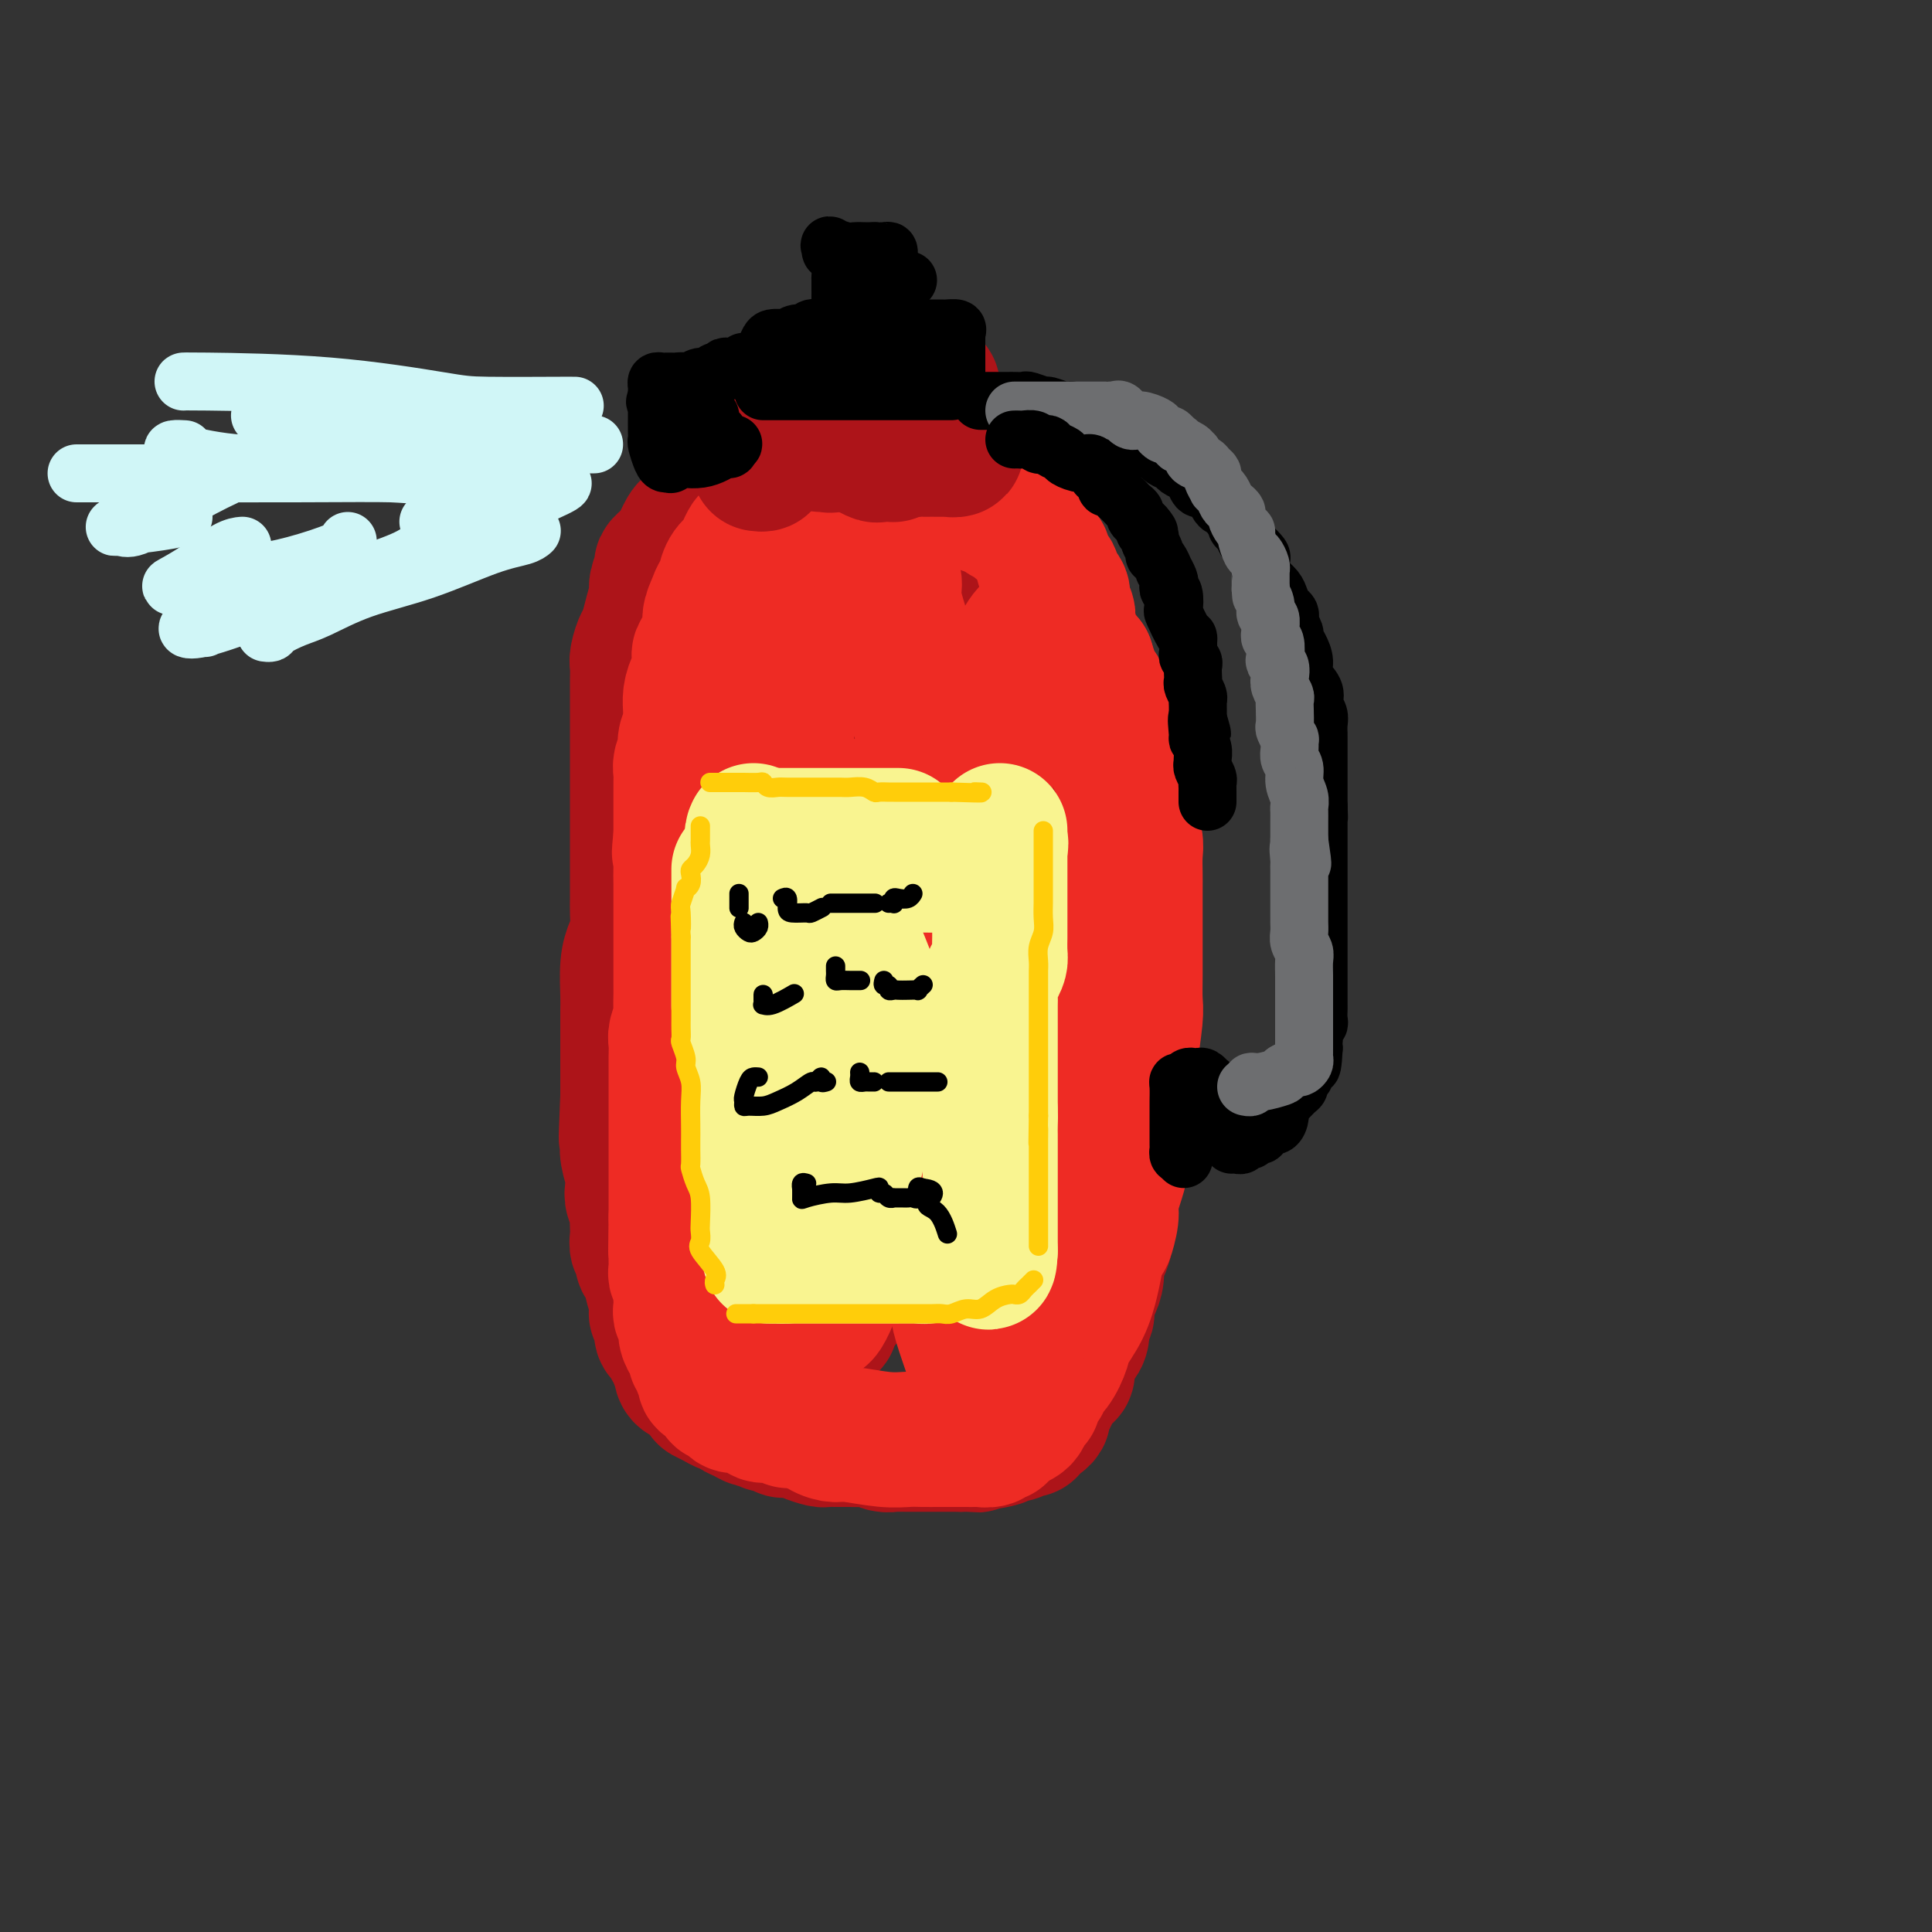<svg viewBox='0 0 400 400' version='1.1' xmlns='http://www.w3.org/2000/svg' xmlns:xlink='http://www.w3.org/1999/xlink'><rect x="0" y="0" width="400" height="400" fill="#333333" stroke="none"/><g fill='none' stroke='rgb(173,20,25)' stroke-width='28' stroke-linecap='round' stroke-linejoin='round'><path d='M177,104c-0.446,0.113 -0.893,0.226 -1,0c-0.107,-0.226 0.125,-0.793 0,-1c-0.125,-0.207 -0.607,-0.056 -1,0c-0.393,0.056 -0.697,0.015 -1,0c-0.303,-0.015 -0.606,-0.004 -1,0c-0.394,0.004 -0.878,0.001 -1,0c-0.122,-0.001 0.117,-0.001 0,0c-0.117,0.001 -0.592,0.004 -1,0c-0.408,-0.004 -0.750,-0.016 -1,0c-0.250,0.016 -0.409,0.061 -1,0c-0.591,-0.061 -1.615,-0.227 -2,0c-0.385,0.227 -0.132,0.849 0,1c0.132,0.151 0.141,-0.167 0,0c-0.141,0.167 -0.433,0.818 -1,1c-0.567,0.182 -1.410,-0.106 -2,0c-0.590,0.106 -0.928,0.605 -1,1c-0.072,0.395 0.121,0.687 0,1c-0.121,0.313 -0.557,0.647 -1,1c-0.443,0.353 -0.892,0.723 -1,1c-0.108,0.277 0.125,0.459 0,1c-0.125,0.541 -0.607,1.440 -1,2c-0.393,0.560 -0.697,0.780 -1,1c-0.303,0.220 -0.606,0.440 -1,1c-0.394,0.560 -0.880,1.459 -1,2c-0.120,0.541 0.125,0.722 0,1c-0.125,0.278 -0.621,0.652 -1,1c-0.379,0.348 -0.640,0.671 -1,1c-0.360,0.329 -0.817,0.666 -1,1c-0.183,0.334 -0.091,0.667 0,1'/><path d='M154,121c-1.564,2.876 -0.474,2.065 0,2c0.474,-0.065 0.334,0.616 0,1c-0.334,0.384 -0.860,0.470 -1,1c-0.140,0.530 0.106,1.503 0,2c-0.106,0.497 -0.564,0.517 -1,1c-0.436,0.483 -0.849,1.429 -1,2c-0.151,0.571 -0.041,0.767 0,1c0.041,0.233 0.011,0.504 0,1c-0.011,0.496 -0.003,1.217 0,2c0.003,0.783 0.001,1.627 0,2c-0.001,0.373 -0.000,0.275 0,1c0.000,0.725 0.000,2.273 0,3c-0.000,0.727 -0.000,0.632 0,1c0.000,0.368 0.000,1.198 0,2c-0.000,0.802 -0.000,1.576 0,2c0.000,0.424 0.000,0.499 0,1c-0.000,0.501 -0.000,1.430 0,2c0.000,0.570 0.000,0.782 0,1c-0.000,0.218 -0.000,0.443 0,1c0.000,0.557 0.000,1.448 0,2c-0.000,0.552 -0.000,0.767 0,1c0.000,0.233 0.000,0.485 0,1c-0.000,0.515 -0.000,1.292 0,2c0.000,0.708 0.000,1.345 0,2c-0.000,0.655 -0.000,1.327 0,2c0.000,0.673 0.000,1.348 0,2c-0.000,0.652 -0.000,1.280 0,2c0.000,0.720 0.000,1.533 0,2c-0.000,0.467 -0.000,0.587 0,1c0.000,0.413 0.000,1.118 0,2c0.000,0.882 0.000,1.941 0,3'/><path d='M151,172c-0.464,7.990 -0.124,2.463 0,1c0.124,-1.463 0.033,1.136 0,2c-0.033,0.864 -0.009,-0.008 0,0c0.009,0.008 0.002,0.897 0,2c-0.002,1.103 -0.001,2.420 0,3c0.001,0.580 -0.000,0.424 0,1c0.000,0.576 0.001,1.883 0,3c-0.001,1.117 -0.004,2.045 0,3c0.004,0.955 0.015,1.936 0,3c-0.015,1.064 -0.057,2.209 0,3c0.057,0.791 0.211,1.227 0,2c-0.211,0.773 -0.789,1.882 -1,3c-0.211,1.118 -0.057,2.246 0,3c0.057,0.754 0.015,1.135 0,2c-0.015,0.865 -0.004,2.213 0,3c0.004,0.787 0.001,1.011 0,2c-0.001,0.989 -0.000,2.741 0,4c0.000,1.259 -0.000,2.023 0,3c0.000,0.977 0.001,2.167 0,3c-0.001,0.833 -0.004,1.311 0,2c0.004,0.689 0.015,1.591 0,3c-0.015,1.409 -0.057,3.326 0,4c0.057,0.674 0.211,0.104 0,1c-0.211,0.896 -0.789,3.256 -1,5c-0.211,1.744 -0.057,2.871 0,4c0.057,1.129 0.015,2.260 0,3c-0.015,0.740 -0.004,1.088 0,2c0.004,0.912 0.001,2.389 0,3c-0.001,0.611 -0.000,0.357 0,1c0.000,0.643 0.000,2.184 0,3c-0.000,0.816 -0.000,0.908 0,1'/><path d='M149,250c-0.310,12.412 -0.084,4.443 0,2c0.084,-2.443 0.026,0.642 0,2c-0.026,1.358 -0.021,0.989 0,1c0.021,0.011 0.058,0.401 0,1c-0.058,0.599 -0.212,1.407 0,2c0.212,0.593 0.789,0.973 1,1c0.211,0.027 0.057,-0.298 0,0c-0.057,0.298 -0.016,1.220 0,2c0.016,0.780 0.007,1.419 0,2c-0.007,0.581 -0.012,1.105 0,2c0.012,0.895 0.042,2.163 0,3c-0.042,0.837 -0.155,1.244 0,2c0.155,0.756 0.578,1.863 1,3c0.422,1.137 0.844,2.306 1,3c0.156,0.694 0.044,0.913 0,1c-0.044,0.087 -0.022,0.044 0,0'/><path d='M171,104c-0.468,0.113 -0.936,0.226 -1,0c-0.064,-0.226 0.276,-0.793 0,-1c-0.276,-0.207 -1.170,-0.056 -2,0c-0.830,0.056 -1.598,0.015 -2,0c-0.402,-0.015 -0.439,-0.004 -1,0c-0.561,0.004 -1.646,0.001 -2,0c-0.354,-0.001 0.022,-0.000 0,0c-0.022,0.000 -0.444,0.000 -1,0c-0.556,-0.000 -1.247,-0.001 -2,0c-0.753,0.001 -1.567,0.003 -2,0c-0.433,-0.003 -0.486,-0.012 -1,0c-0.514,0.012 -1.489,0.045 -2,0c-0.511,-0.045 -0.556,-0.167 -1,0c-0.444,0.167 -1.285,0.623 -2,1c-0.715,0.377 -1.304,0.675 -2,1c-0.696,0.325 -1.500,0.679 -2,1c-0.500,0.321 -0.697,0.610 -1,1c-0.303,0.390 -0.711,0.881 -1,1c-0.289,0.119 -0.459,-0.133 -1,0c-0.541,0.133 -1.455,0.652 -2,1c-0.545,0.348 -0.723,0.527 -1,1c-0.277,0.473 -0.653,1.241 -1,2c-0.347,0.759 -0.666,1.511 -1,2c-0.334,0.489 -0.682,0.716 -1,1c-0.318,0.284 -0.606,0.627 -1,1c-0.394,0.373 -0.893,0.777 -1,1c-0.107,0.223 0.179,0.264 0,1c-0.179,0.736 -0.821,2.166 -1,3c-0.179,0.834 0.106,1.071 0,2c-0.106,0.929 -0.602,2.551 -1,4c-0.398,1.449 -0.699,2.724 -1,4'/><path d='M134,131c-0.630,2.459 -0.705,1.606 -1,2c-0.295,0.394 -0.811,2.037 -1,3c-0.189,0.963 -0.051,1.248 0,2c0.051,0.752 0.014,1.971 0,3c-0.014,1.029 -0.004,1.866 0,3c0.004,1.134 0.001,2.564 0,4c-0.001,1.436 -0.000,2.877 0,4c0.000,1.123 0.000,1.928 0,3c-0.000,1.072 -0.000,2.412 0,4c0.000,1.588 0.000,3.426 0,5c-0.000,1.574 0.000,2.886 0,4c-0.000,1.114 -0.000,2.030 0,3c0.000,0.970 0.000,1.992 0,3c-0.000,1.008 -0.000,2.001 0,3c0.000,0.999 0.001,2.004 0,3c-0.001,0.996 -0.003,1.985 0,3c0.003,1.015 0.011,2.057 0,3c-0.011,0.943 -0.041,1.785 0,3c0.041,1.215 0.155,2.801 0,4c-0.155,1.199 -0.577,2.011 -1,3c-0.423,0.989 -0.845,2.157 -1,4c-0.155,1.843 -0.041,4.363 0,6c0.041,1.637 0.011,2.392 0,3c-0.011,0.608 -0.003,1.068 0,2c0.003,0.932 0.001,2.337 0,3c-0.001,0.663 -0.000,0.586 0,1c0.000,0.414 0.000,1.321 0,2c-0.000,0.679 -0.000,1.130 0,2c0.000,0.870 0.000,2.157 0,3c-0.000,0.843 -0.000,1.241 0,2c0.000,0.759 0.000,1.880 0,3'/><path d='M130,227c-0.623,15.355 -0.181,5.742 0,3c0.181,-2.742 0.100,1.387 0,4c-0.100,2.613 -0.219,3.711 0,5c0.219,1.289 0.777,2.768 1,4c0.223,1.232 0.112,2.217 0,3c-0.112,0.783 -0.226,1.364 0,2c0.226,0.636 0.792,1.326 1,2c0.208,0.674 0.060,1.331 0,2c-0.060,0.669 -0.031,1.349 0,2c0.031,0.651 0.064,1.273 0,2c-0.064,0.727 -0.223,1.560 0,2c0.223,0.440 0.829,0.487 1,1c0.171,0.513 -0.094,1.492 0,2c0.094,0.508 0.547,0.545 1,1c0.453,0.455 0.906,1.327 1,2c0.094,0.673 -0.172,1.145 0,2c0.172,0.855 0.782,2.091 1,3c0.218,0.909 0.043,1.490 0,2c-0.043,0.510 0.044,0.947 0,1c-0.044,0.053 -0.219,-0.280 0,0c0.219,0.280 0.833,1.174 1,2c0.167,0.826 -0.114,1.585 0,2c0.114,0.415 0.623,0.487 1,1c0.377,0.513 0.622,1.468 1,2c0.378,0.532 0.889,0.640 1,1c0.111,0.360 -0.178,0.971 0,1c0.178,0.029 0.824,-0.522 1,0c0.176,0.522 -0.118,2.119 0,3c0.118,0.881 0.647,1.045 1,1c0.353,-0.045 0.529,-0.299 1,0c0.471,0.299 1.235,1.149 2,2'/><path d='M145,287c1.372,2.111 0.801,1.889 1,2c0.199,0.111 1.169,0.554 2,1c0.831,0.446 1.522,0.894 2,1c0.478,0.106 0.743,-0.130 1,0c0.257,0.130 0.505,0.627 1,1c0.495,0.373 1.235,0.621 2,1c0.765,0.379 1.553,0.890 2,1c0.447,0.110 0.553,-0.181 1,0c0.447,0.181 1.236,0.832 2,1c0.764,0.168 1.502,-0.148 2,0c0.498,0.148 0.757,0.762 1,1c0.243,0.238 0.470,0.102 1,0c0.530,-0.102 1.363,-0.171 2,0c0.637,0.171 1.080,0.582 2,1c0.920,0.418 2.319,0.844 3,1c0.681,0.156 0.644,0.041 1,0c0.356,-0.041 1.106,-0.007 2,0c0.894,0.007 1.931,-0.012 3,0c1.069,0.012 2.169,0.056 3,0c0.831,-0.056 1.391,-0.211 2,0c0.609,0.211 1.265,0.789 2,1c0.735,0.211 1.547,0.057 2,0c0.453,-0.057 0.545,-0.015 1,0c0.455,0.015 1.273,0.004 2,0c0.727,-0.004 1.364,-0.001 2,0c0.636,0.001 1.269,0.000 2,0c0.731,-0.000 1.558,-0.000 2,0c0.442,0.000 0.500,0.000 1,0c0.500,-0.000 1.442,-0.000 2,0c0.558,0.000 0.731,0.000 1,0c0.269,-0.000 0.635,-0.000 1,0'/><path d='M199,299c4.872,0.198 2.552,0.193 3,0c0.448,-0.193 3.665,-0.573 5,-1c1.335,-0.427 0.787,-0.902 1,-1c0.213,-0.098 1.188,0.181 2,0c0.812,-0.181 1.461,-0.822 2,-1c0.539,-0.178 0.967,0.108 1,0c0.033,-0.108 -0.328,-0.610 0,-1c0.328,-0.390 1.344,-0.669 2,-1c0.656,-0.331 0.953,-0.712 1,-1c0.047,-0.288 -0.155,-0.481 0,-1c0.155,-0.519 0.668,-1.364 1,-2c0.332,-0.636 0.484,-1.063 1,-2c0.516,-0.937 1.395,-2.383 2,-3c0.605,-0.617 0.937,-0.405 1,-1c0.063,-0.595 -0.142,-1.999 0,-3c0.142,-1.001 0.630,-1.600 1,-2c0.370,-0.400 0.620,-0.600 1,-1c0.380,-0.400 0.889,-0.998 1,-2c0.111,-1.002 -0.177,-2.407 0,-3c0.177,-0.593 0.817,-0.375 1,-1c0.183,-0.625 -0.092,-2.092 0,-3c0.092,-0.908 0.550,-1.259 1,-2c0.450,-0.741 0.891,-1.874 1,-3c0.109,-1.126 -0.114,-2.244 0,-3c0.114,-0.756 0.567,-1.151 1,-2c0.433,-0.849 0.847,-2.152 1,-3c0.153,-0.848 0.044,-1.242 0,-2c-0.044,-0.758 -0.022,-1.879 0,-3'/><path d='M229,251c1.154,-4.738 1.040,-3.083 1,-3c-0.040,0.083 -0.007,-1.405 0,-3c0.007,-1.595 -0.012,-3.297 0,-4c0.012,-0.703 0.055,-0.407 0,-1c-0.055,-0.593 -0.207,-2.076 0,-3c0.207,-0.924 0.774,-1.291 1,-2c0.226,-0.709 0.112,-1.761 0,-3c-0.112,-1.239 -0.222,-2.665 0,-4c0.222,-1.335 0.778,-2.578 1,-4c0.222,-1.422 0.112,-3.024 0,-4c-0.112,-0.976 -0.226,-1.327 0,-2c0.226,-0.673 0.793,-1.668 1,-3c0.207,-1.332 0.056,-3.002 0,-4c-0.056,-0.998 -0.015,-1.325 0,-2c0.015,-0.675 0.004,-1.699 0,-3c-0.004,-1.301 -0.001,-2.881 0,-4c0.001,-1.119 0.000,-1.778 0,-3c-0.000,-1.222 0.001,-3.008 0,-4c-0.001,-0.992 -0.004,-1.189 0,-2c0.004,-0.811 0.015,-2.237 0,-4c-0.015,-1.763 -0.055,-3.865 0,-5c0.055,-1.135 0.207,-1.304 0,-2c-0.207,-0.696 -0.772,-1.920 -1,-3c-0.228,-1.080 -0.117,-2.017 0,-3c0.117,-0.983 0.242,-2.012 0,-3c-0.242,-0.988 -0.849,-1.936 -1,-3c-0.151,-1.064 0.156,-2.244 0,-3c-0.156,-0.756 -0.774,-1.089 -1,-2c-0.226,-0.911 -0.061,-2.399 0,-3c0.061,-0.601 0.017,-0.315 0,-1c-0.017,-0.685 -0.009,-2.343 0,-4'/><path d='M230,157c-0.930,-9.645 -1.755,-4.757 -2,-3c-0.245,1.757 0.089,0.382 0,-1c-0.089,-1.382 -0.601,-2.771 -1,-4c-0.399,-1.229 -0.683,-2.299 -1,-3c-0.317,-0.701 -0.665,-1.034 -1,-2c-0.335,-0.966 -0.657,-2.566 -1,-4c-0.343,-1.434 -0.707,-2.704 -1,-4c-0.293,-1.296 -0.515,-2.619 -1,-4c-0.485,-1.381 -1.233,-2.821 -2,-4c-0.767,-1.179 -1.552,-2.095 -2,-3c-0.448,-0.905 -0.560,-1.797 -1,-3c-0.440,-1.203 -1.207,-2.717 -2,-4c-0.793,-1.283 -1.612,-2.337 -2,-3c-0.388,-0.663 -0.345,-0.936 -1,-2c-0.655,-1.064 -2.010,-2.919 -3,-4c-0.990,-1.081 -1.617,-1.389 -2,-2c-0.383,-0.611 -0.524,-1.525 -1,-2c-0.476,-0.475 -1.287,-0.509 -2,-1c-0.713,-0.491 -1.329,-1.438 -2,-2c-0.671,-0.562 -1.396,-0.738 -2,-1c-0.604,-0.262 -1.085,-0.609 -2,-1c-0.915,-0.391 -2.262,-0.827 -3,-1c-0.738,-0.173 -0.867,-0.083 -1,0c-0.133,0.083 -0.271,0.159 -1,0c-0.729,-0.159 -2.048,-0.554 -3,0c-0.952,0.554 -1.536,2.058 -3,4c-1.464,1.942 -3.810,4.321 -5,6c-1.190,1.679 -1.226,2.656 -2,4c-0.774,1.344 -2.285,3.054 -3,4c-0.715,0.946 -0.633,1.127 -1,2c-0.367,0.873 -1.184,2.436 -2,4'/><path d='M174,123c-2.953,4.154 -2.334,2.540 -2,3c0.334,0.460 0.385,2.994 0,5c-0.385,2.006 -1.206,3.483 -2,5c-0.794,1.517 -1.561,3.074 -2,5c-0.439,1.926 -0.548,4.221 -1,7c-0.452,2.779 -1.245,6.040 -2,8c-0.755,1.960 -1.470,2.617 -2,6c-0.530,3.383 -0.874,9.490 -1,13c-0.126,3.510 -0.034,4.423 0,6c0.034,1.577 0.009,3.818 0,6c-0.009,2.182 -0.002,4.307 0,6c0.002,1.693 -0.001,2.955 0,5c0.001,2.045 0.004,4.872 0,7c-0.004,2.128 -0.016,3.557 0,6c0.016,2.443 0.060,5.899 0,8c-0.060,2.101 -0.223,2.846 0,5c0.223,2.154 0.833,5.718 1,8c0.167,2.282 -0.109,3.282 0,5c0.109,1.718 0.601,4.154 1,6c0.399,1.846 0.703,3.102 1,6c0.297,2.898 0.586,7.438 1,10c0.414,2.562 0.951,3.144 1,4c0.049,0.856 -0.391,1.984 0,3c0.391,1.016 1.612,1.920 2,3c0.388,1.080 -0.056,2.337 0,3c0.056,0.663 0.612,0.733 1,1c0.388,0.267 0.609,0.731 1,1c0.391,0.269 0.951,0.342 1,0c0.049,-0.342 -0.415,-1.098 0,-2c0.415,-0.902 1.707,-1.951 3,-3'/><path d='M175,269c0.842,-1.499 0.946,-2.746 2,-7c1.054,-4.254 3.057,-11.515 4,-16c0.943,-4.485 0.826,-6.195 1,-9c0.174,-2.805 0.638,-6.706 1,-10c0.362,-3.294 0.622,-5.981 1,-9c0.378,-3.019 0.875,-6.371 1,-10c0.125,-3.629 -0.120,-7.535 0,-11c0.120,-3.465 0.606,-6.490 1,-9c0.394,-2.510 0.694,-4.506 1,-7c0.306,-2.494 0.616,-5.485 1,-8c0.384,-2.515 0.843,-4.553 1,-7c0.157,-2.447 0.014,-5.301 0,-8c-0.014,-2.699 0.101,-5.243 0,-9c-0.101,-3.757 -0.419,-8.729 -1,-12c-0.581,-3.271 -1.426,-4.842 -2,-7c-0.574,-2.158 -0.878,-4.902 -1,-6c-0.122,-1.098 -0.061,-0.549 0,0'/><path d='M191,110c-0.063,0.712 -0.127,1.423 0,2c0.127,0.577 0.443,1.018 1,2c0.557,0.982 1.353,2.505 2,5c0.647,2.495 1.144,5.962 2,8c0.856,2.038 2.071,2.645 3,4c0.929,1.355 1.573,3.456 2,5c0.427,1.544 0.636,2.531 1,4c0.364,1.469 0.882,3.419 1,5c0.118,1.581 -0.165,2.792 0,4c0.165,1.208 0.776,2.413 1,4c0.224,1.587 0.060,3.554 0,5c-0.060,1.446 -0.015,2.370 0,4c0.015,1.630 0.001,3.967 0,6c-0.001,2.033 0.010,3.761 0,7c-0.010,3.239 -0.041,7.988 0,11c0.041,3.012 0.155,4.287 0,7c-0.155,2.713 -0.577,6.865 -1,11c-0.423,4.135 -0.845,8.254 -1,11c-0.155,2.746 -0.041,4.119 0,6c0.041,1.881 0.011,4.269 0,6c-0.011,1.731 -0.003,2.804 0,4c0.003,1.196 0.001,2.517 0,4c-0.001,1.483 -0.000,3.130 0,4c0.000,0.870 0.000,0.963 0,1c-0.000,0.037 -0.000,0.019 0,0'/></g>
<g fill='none' stroke='rgb(238,43,36)' stroke-width='28' stroke-linecap='round' stroke-linejoin='round'><path d='M221,145c0.000,-0.407 0.000,-0.813 0,-1c-0.000,-0.187 -0.000,-0.154 0,-1c0.000,-0.846 0.000,-2.571 0,-3c-0.000,-0.429 -0.000,0.439 0,0c0.000,-0.439 0.000,-2.184 0,-3c-0.000,-0.816 -0.000,-0.704 0,-1c0.000,-0.296 0.001,-0.999 0,-2c-0.001,-1.001 -0.004,-2.298 0,-3c0.004,-0.702 0.016,-0.808 0,-1c-0.016,-0.192 -0.060,-0.472 0,-1c0.060,-0.528 0.222,-1.306 0,-2c-0.222,-0.694 -0.829,-1.304 -1,-2c-0.171,-0.696 0.094,-1.478 0,-2c-0.094,-0.522 -0.547,-0.785 -1,-1c-0.453,-0.215 -0.905,-0.382 -1,-1c-0.095,-0.618 0.167,-1.685 0,-2c-0.167,-0.315 -0.763,0.123 -1,0c-0.237,-0.123 -0.115,-0.807 0,-1c0.115,-0.193 0.224,0.103 0,0c-0.224,-0.103 -0.780,-0.606 -1,-1c-0.220,-0.394 -0.104,-0.677 0,-1c0.104,-0.323 0.196,-0.684 0,-1c-0.196,-0.316 -0.682,-0.585 -1,-1c-0.318,-0.415 -0.470,-0.975 -1,-2c-0.530,-1.025 -1.439,-2.513 -2,-3c-0.561,-0.487 -0.776,0.028 -1,0c-0.224,-0.028 -0.458,-0.599 -1,-1c-0.542,-0.401 -1.393,-0.633 -2,-1c-0.607,-0.367 -0.971,-0.868 -1,-1c-0.029,-0.132 0.277,0.105 0,0c-0.277,-0.105 -1.139,-0.553 -2,-1'/><path d='M205,105c-1.324,-0.577 -1.134,-0.019 -1,0c0.134,0.019 0.212,-0.500 0,-1c-0.212,-0.500 -0.714,-0.979 -1,-1c-0.286,-0.021 -0.356,0.417 -1,0c-0.644,-0.417 -1.862,-1.689 -3,-2c-1.138,-0.311 -2.195,0.338 -3,0c-0.805,-0.338 -1.357,-1.664 -2,-2c-0.643,-0.336 -1.375,0.316 -2,0c-0.625,-0.316 -1.141,-1.601 -2,-2c-0.859,-0.399 -2.060,0.089 -3,0c-0.940,-0.089 -1.620,-0.756 -2,-1c-0.380,-0.244 -0.459,-0.065 -1,0c-0.541,0.065 -1.543,0.017 -2,0c-0.457,-0.017 -0.369,-0.004 -1,0c-0.631,0.004 -1.983,0.000 -3,0c-1.017,-0.000 -1.701,0.004 -2,0c-0.299,-0.004 -0.213,-0.016 -1,0c-0.787,0.016 -2.448,0.060 -3,0c-0.552,-0.060 0.005,-0.223 0,0c-0.005,0.223 -0.572,0.833 -1,1c-0.428,0.167 -0.716,-0.110 -1,0c-0.284,0.110 -0.562,0.606 -1,1c-0.438,0.394 -1.034,0.687 -2,1c-0.966,0.313 -2.300,0.647 -3,1c-0.700,0.353 -0.765,0.724 -1,1c-0.235,0.276 -0.640,0.458 -1,1c-0.360,0.542 -0.674,1.444 -1,2c-0.326,0.556 -0.665,0.768 -1,1c-0.335,0.232 -0.667,0.486 -1,1c-0.333,0.514 -0.667,1.290 -1,2c-0.333,0.710 -0.667,1.355 -1,2'/><path d='M157,110c-1.476,1.881 -1.665,1.582 -2,2c-0.335,0.418 -0.814,1.553 -1,2c-0.186,0.447 -0.078,0.206 0,0c0.078,-0.206 0.127,-0.377 0,0c-0.127,0.377 -0.429,1.301 -1,2c-0.571,0.699 -1.409,1.173 -2,2c-0.591,0.827 -0.933,2.007 -1,3c-0.067,0.993 0.142,1.801 0,2c-0.142,0.199 -0.634,-0.209 -1,0c-0.366,0.209 -0.606,1.034 -1,2c-0.394,0.966 -0.942,2.073 -1,3c-0.058,0.927 0.374,1.676 0,3c-0.374,1.324 -1.554,3.225 -2,4c-0.446,0.775 -0.158,0.424 0,1c0.158,0.576 0.186,2.080 0,3c-0.186,0.920 -0.585,1.258 -1,2c-0.415,0.742 -0.847,1.889 -1,3c-0.153,1.111 -0.027,2.185 0,3c0.027,0.815 -0.044,1.369 0,2c0.044,0.631 0.204,1.338 0,2c-0.204,0.662 -0.773,1.280 -1,2c-0.227,0.720 -0.113,1.542 0,2c0.113,0.458 0.227,0.553 0,1c-0.227,0.447 -0.793,1.245 -1,2c-0.207,0.755 -0.056,1.466 0,2c0.056,0.534 0.015,0.892 0,2c-0.015,1.108 -0.004,2.967 0,4c0.004,1.033 0.001,1.240 0,2c-0.001,0.760 -0.000,2.074 0,3c0.000,0.926 0.000,1.463 0,2'/><path d='M141,173c-0.619,6.142 -0.166,2.496 0,2c0.166,-0.496 0.044,2.156 0,4c-0.044,1.844 -0.012,2.879 0,4c0.012,1.121 0.003,2.328 0,3c-0.003,0.672 -0.001,0.809 0,2c0.001,1.191 0.000,3.434 0,5c-0.000,1.566 -0.000,2.454 0,4c0.000,1.546 0.001,3.750 0,5c-0.001,1.250 -0.004,1.546 0,2c0.004,0.454 0.015,1.065 0,2c-0.015,0.935 -0.057,2.193 0,3c0.057,0.807 0.211,1.163 0,2c-0.211,0.837 -0.789,2.157 -1,3c-0.211,0.843 -0.057,1.210 0,2c0.057,0.790 0.015,2.004 0,3c-0.015,0.996 -0.004,1.775 0,3c0.004,1.225 0.001,2.895 0,4c-0.001,1.105 -0.000,1.646 0,2c0.000,0.354 0.000,0.521 0,1c-0.000,0.479 -0.000,1.269 0,2c0.000,0.731 0.000,1.403 0,2c-0.000,0.597 -0.000,1.118 0,2c0.000,0.882 0.000,2.124 0,3c-0.000,0.876 -0.000,1.385 0,2c0.000,0.615 0.000,1.337 0,2c-0.000,0.663 -0.000,1.266 0,2c0.000,0.734 0.000,1.599 0,2c-0.000,0.401 -0.000,0.339 0,1c0.000,0.661 0.000,2.046 0,3c-0.000,0.954 -0.000,1.477 0,2'/><path d='M140,252c-0.155,12.760 -0.043,5.158 0,3c0.043,-2.158 0.015,1.126 0,3c-0.015,1.874 -0.018,2.337 0,3c0.018,0.663 0.057,1.524 0,2c-0.057,0.476 -0.211,0.565 0,1c0.211,0.435 0.788,1.215 1,2c0.212,0.785 0.061,1.575 0,2c-0.061,0.425 -0.031,0.484 0,1c0.031,0.516 0.064,1.490 0,2c-0.064,0.510 -0.223,0.555 0,1c0.223,0.445 0.829,1.290 1,2c0.171,0.710 -0.094,1.285 0,2c0.094,0.715 0.546,1.570 1,2c0.454,0.430 0.911,0.433 1,1c0.089,0.567 -0.188,1.696 0,2c0.188,0.304 0.841,-0.217 1,0c0.159,0.217 -0.178,1.171 0,2c0.178,0.829 0.870,1.533 1,2c0.130,0.467 -0.302,0.699 0,1c0.302,0.301 1.338,0.672 2,1c0.662,0.328 0.950,0.614 1,1c0.050,0.386 -0.140,0.873 0,1c0.140,0.127 0.609,-0.107 1,0c0.391,0.107 0.705,0.555 1,1c0.295,0.445 0.572,0.889 1,1c0.428,0.111 1.007,-0.110 2,0c0.993,0.110 2.399,0.552 3,1c0.601,0.448 0.398,0.904 1,1c0.602,0.096 2.008,-0.166 3,0c0.992,0.166 1.569,0.762 2,1c0.431,0.238 0.715,0.119 1,0'/><path d='M164,294c2.396,0.360 2.387,-0.239 3,0c0.613,0.239 1.848,1.318 3,2c1.152,0.682 2.222,0.967 3,1c0.778,0.033 1.263,-0.187 3,0c1.737,0.187 4.725,0.782 7,1c2.275,0.218 3.836,0.058 5,0c1.164,-0.058 1.929,-0.016 3,0c1.071,0.016 2.446,0.004 3,0c0.554,-0.004 0.286,-0.001 1,0c0.714,0.001 2.408,0.001 3,0c0.592,-0.001 0.080,-0.004 1,0c0.920,0.004 3.270,0.016 4,0c0.730,-0.016 -0.160,-0.060 0,0c0.160,0.060 1.369,0.223 2,0c0.631,-0.223 0.684,-0.834 1,-1c0.316,-0.166 0.897,0.111 1,0c0.103,-0.111 -0.271,-0.611 0,-1c0.271,-0.389 1.187,-0.668 2,-1c0.813,-0.332 1.522,-0.717 2,-1c0.478,-0.283 0.724,-0.465 1,-1c0.276,-0.535 0.580,-1.424 1,-2c0.420,-0.576 0.955,-0.838 1,-1c0.045,-0.162 -0.401,-0.225 0,-1c0.401,-0.775 1.650,-2.264 2,-3c0.350,-0.736 -0.198,-0.719 0,-1c0.198,-0.281 1.142,-0.861 2,-2c0.858,-1.139 1.630,-2.838 2,-4c0.370,-1.162 0.336,-1.786 1,-3c0.664,-1.214 2.025,-3.019 3,-5c0.975,-1.981 1.564,-4.137 2,-6c0.436,-1.863 0.718,-3.431 1,-5'/><path d='M227,260c1.781,-4.256 1.735,-3.397 2,-4c0.265,-0.603 0.841,-2.667 1,-4c0.159,-1.333 -0.098,-1.934 0,-3c0.098,-1.066 0.552,-2.598 1,-4c0.448,-1.402 0.891,-2.676 1,-4c0.109,-1.324 -0.115,-2.699 0,-4c0.115,-1.301 0.571,-2.530 1,-4c0.429,-1.470 0.833,-3.182 1,-5c0.167,-1.818 0.097,-3.742 0,-5c-0.097,-1.258 -0.222,-1.852 0,-4c0.222,-2.148 0.792,-5.852 1,-8c0.208,-2.148 0.056,-2.740 0,-4c-0.056,-1.260 -0.015,-3.188 0,-5c0.015,-1.812 0.004,-3.509 0,-5c-0.004,-1.491 -0.001,-2.777 0,-4c0.001,-1.223 0.001,-2.385 0,-4c-0.001,-1.615 -0.005,-3.685 0,-5c0.005,-1.315 0.017,-1.876 0,-3c-0.017,-1.124 -0.063,-2.813 0,-4c0.063,-1.187 0.233,-1.873 0,-3c-0.233,-1.127 -0.871,-2.694 -1,-4c-0.129,-1.306 0.250,-2.350 0,-4c-0.250,-1.650 -1.129,-3.908 -2,-6c-0.871,-2.092 -1.735,-4.020 -2,-5c-0.265,-0.980 0.070,-1.011 0,-2c-0.070,-0.989 -0.543,-2.936 -1,-4c-0.457,-1.064 -0.896,-1.247 -1,-2c-0.104,-0.753 0.127,-2.078 0,-3c-0.127,-0.922 -0.611,-1.440 -1,-2c-0.389,-0.560 -0.683,-1.160 -1,-2c-0.317,-0.840 -0.659,-1.920 -1,-3'/><path d='M225,137c-1.658,-6.254 -0.802,-3.388 -1,-3c-0.198,0.388 -1.448,-1.701 -2,-3c-0.552,-1.299 -0.406,-1.808 -1,-2c-0.594,-0.192 -1.929,-0.065 -3,0c-1.071,0.065 -1.877,0.070 -2,0c-0.123,-0.070 0.438,-0.216 0,0c-0.438,0.216 -1.876,0.792 -3,2c-1.124,1.208 -1.933,3.046 -3,5c-1.067,1.954 -2.391,4.025 -3,6c-0.609,1.975 -0.502,3.856 -1,6c-0.498,2.144 -1.599,4.553 -2,7c-0.401,2.447 -0.101,4.932 0,7c0.101,2.068 0.002,3.717 0,6c-0.002,2.283 0.094,5.198 0,9c-0.094,3.802 -0.376,8.490 0,12c0.376,3.510 1.411,5.841 2,8c0.589,2.159 0.731,4.144 1,6c0.269,1.856 0.663,3.582 1,5c0.337,1.418 0.616,2.527 1,4c0.384,1.473 0.873,3.309 1,5c0.127,1.691 -0.110,3.238 0,5c0.110,1.762 0.565,3.739 1,6c0.435,2.261 0.849,4.807 1,7c0.151,2.193 0.041,4.034 0,6c-0.041,1.966 -0.011,4.057 0,6c0.011,1.943 0.004,3.737 0,5c-0.004,1.263 -0.004,1.996 0,4c0.004,2.004 0.011,5.279 0,7c-0.011,1.721 -0.042,1.886 0,3c0.042,1.114 0.155,3.175 0,5c-0.155,1.825 -0.577,3.412 -1,5'/><path d='M211,276c-0.741,7.145 -2.094,4.507 -3,4c-0.906,-0.507 -1.366,1.119 -2,2c-0.634,0.881 -1.441,1.019 -2,1c-0.559,-0.019 -0.870,-0.193 -1,0c-0.130,0.193 -0.080,0.755 0,1c0.080,0.245 0.189,0.173 0,0c-0.189,-0.173 -0.678,-0.447 -1,-1c-0.322,-0.553 -0.479,-1.384 -1,-3c-0.521,-1.616 -1.407,-4.017 -2,-6c-0.593,-1.983 -0.894,-3.548 -1,-6c-0.106,-2.452 -0.017,-5.793 0,-9c0.017,-3.207 -0.038,-6.282 0,-10c0.038,-3.718 0.170,-8.081 0,-12c-0.170,-3.919 -0.641,-7.396 0,-13c0.641,-5.604 2.395,-13.337 3,-17c0.605,-3.663 0.060,-3.256 0,-6c-0.060,-2.744 0.364,-8.639 0,-13c-0.364,-4.361 -1.515,-7.187 -3,-13c-1.485,-5.813 -3.302,-14.614 -5,-20c-1.698,-5.386 -3.276,-7.357 -4,-10c-0.724,-2.643 -0.593,-5.957 -1,-9c-0.407,-3.043 -1.352,-5.815 -2,-8c-0.648,-2.185 -0.999,-3.782 -1,-5c-0.001,-1.218 0.348,-2.056 0,-3c-0.348,-0.944 -1.393,-1.994 -2,-3c-0.607,-1.006 -0.777,-1.968 -1,-3c-0.223,-1.032 -0.499,-2.133 -1,-3c-0.501,-0.867 -1.227,-1.500 -2,-2c-0.773,-0.500 -1.593,-0.865 -2,-1c-0.407,-0.135 -0.402,-0.038 -1,0c-0.598,0.038 -1.799,0.019 -3,0'/><path d='M173,108c-1.240,-0.398 -0.342,0.107 -1,1c-0.658,0.893 -2.874,2.173 -4,5c-1.126,2.827 -1.163,7.201 -2,11c-0.837,3.799 -2.473,7.021 -3,11c-0.527,3.979 0.055,8.713 0,13c-0.055,4.287 -0.747,8.127 -1,11c-0.253,2.873 -0.068,4.780 0,8c0.068,3.220 0.018,7.752 0,11c-0.018,3.248 -0.005,5.213 0,8c0.005,2.787 0.002,6.397 0,9c-0.002,2.603 -0.004,4.200 0,7c0.004,2.800 0.012,6.802 0,9c-0.012,2.198 -0.046,2.592 0,4c0.046,1.408 0.170,3.830 0,6c-0.170,2.170 -0.635,4.086 -1,6c-0.365,1.914 -0.632,3.824 -1,6c-0.368,2.176 -0.838,4.618 -1,7c-0.162,2.382 -0.017,4.705 0,7c0.017,2.295 -0.094,4.562 0,7c0.094,2.438 0.392,5.048 1,7c0.608,1.952 1.526,3.245 2,5c0.474,1.755 0.503,3.972 1,5c0.497,1.028 1.460,0.869 2,1c0.540,0.131 0.656,0.553 1,1c0.344,0.447 0.916,0.920 1,1c0.084,0.080 -0.322,-0.232 0,-1c0.322,-0.768 1.371,-1.993 2,-2c0.629,-0.007 0.839,1.204 2,-1c1.161,-2.204 3.274,-7.824 5,-12c1.726,-4.176 3.065,-6.907 4,-11c0.935,-4.093 1.468,-9.546 2,-15'/><path d='M182,233c0.912,-6.821 0.192,-10.872 0,-14c-0.192,-3.128 0.145,-5.333 0,-8c-0.145,-2.667 -0.771,-5.797 -1,-9c-0.229,-3.203 -0.061,-6.480 0,-9c0.061,-2.520 0.016,-4.284 0,-6c-0.016,-1.716 -0.001,-3.385 0,-5c0.001,-1.615 -0.011,-3.178 0,-5c0.011,-1.822 0.045,-3.904 0,-5c-0.045,-1.096 -0.170,-1.208 0,-2c0.170,-0.792 0.634,-2.266 1,-3c0.366,-0.734 0.633,-0.728 1,-1c0.367,-0.272 0.832,-0.822 1,-1c0.168,-0.178 0.038,0.017 0,1c-0.038,0.983 0.015,2.754 0,5c-0.015,2.246 -0.100,4.967 0,9c0.100,4.033 0.383,9.379 1,15c0.617,5.621 1.566,11.517 3,17c1.434,5.483 3.352,10.552 5,14c1.648,3.448 3.024,5.274 4,7c0.976,1.726 1.551,3.352 2,4c0.449,0.648 0.772,0.318 1,0c0.228,-0.318 0.362,-0.625 1,-1c0.638,-0.375 1.779,-0.819 2,-2c0.221,-1.181 -0.477,-3.100 0,-5c0.477,-1.900 2.128,-3.781 3,-5c0.872,-1.219 0.963,-1.777 1,-2c0.037,-0.223 0.018,-0.112 0,0'/><path d='M219,179c0.210,0.052 0.420,0.104 0,1c-0.420,0.896 -1.472,2.636 -2,4c-0.528,1.364 -0.534,2.352 -1,7c-0.466,4.648 -1.394,12.954 -2,16c-0.606,3.046 -0.891,0.830 -1,4c-0.109,3.170 -0.043,11.725 0,15c0.043,3.275 0.063,1.270 0,2c-0.063,0.730 -0.209,4.197 0,6c0.209,1.803 0.774,1.944 1,2c0.226,0.056 0.113,0.028 0,0'/></g>
<g fill='none' stroke='rgb(173,20,25)' stroke-width='28' stroke-linecap='round' stroke-linejoin='round'><path d='M157,96c0.447,0.059 0.893,0.119 1,0c0.107,-0.119 -0.126,-0.415 0,-1c0.126,-0.585 0.612,-1.457 1,-2c0.388,-0.543 0.678,-0.756 1,-1c0.322,-0.244 0.675,-0.521 1,-1c0.325,-0.479 0.623,-1.162 1,-2c0.377,-0.838 0.833,-1.832 1,-2c0.167,-0.168 0.045,0.488 0,0c-0.045,-0.488 -0.013,-2.120 0,-3c0.013,-0.880 0.006,-1.006 0,-1c-0.006,0.006 -0.013,0.145 0,0c0.013,-0.145 0.045,-0.575 0,-1c-0.045,-0.425 -0.166,-0.845 0,-1c0.166,-0.155 0.619,-0.044 1,0c0.381,0.044 0.691,0.022 1,0'/><path d='M165,81c1.729,-2.338 2.050,-0.683 3,0c0.950,0.683 2.527,0.393 4,0c1.473,-0.393 2.842,-0.890 4,-1c1.158,-0.110 2.107,0.167 3,0c0.893,-0.167 1.732,-0.777 2,-1c0.268,-0.223 -0.034,-0.060 0,0c0.034,0.060 0.405,0.016 1,0c0.595,-0.016 1.415,-0.004 2,0c0.585,0.004 0.937,-0.000 1,0c0.063,0.000 -0.162,0.004 0,0c0.162,-0.004 0.713,-0.016 1,0c0.287,0.016 0.312,0.060 1,0c0.688,-0.060 2.040,-0.224 3,0c0.960,0.224 1.529,0.835 2,1c0.471,0.165 0.843,-0.115 1,0c0.157,0.115 0.097,0.626 0,1c-0.097,0.374 -0.233,0.611 0,1c0.233,0.389 0.836,0.929 1,1c0.164,0.071 -0.110,-0.327 0,0c0.110,0.327 0.603,1.379 1,2c0.397,0.621 0.699,0.810 1,1'/><path d='M196,86c0.868,1.261 0.036,0.915 0,1c-0.036,0.085 0.722,0.601 1,1c0.278,0.399 0.075,0.680 0,1c-0.075,0.320 -0.021,0.678 0,1c0.021,0.322 0.010,0.608 0,1c-0.010,0.392 -0.020,0.890 0,1c0.020,0.110 0.068,-0.167 0,0c-0.068,0.167 -0.254,0.777 0,1c0.254,0.223 0.946,0.060 1,0c0.054,-0.060 -0.531,-0.017 -1,0c-0.469,0.017 -0.823,0.008 -2,0c-1.177,-0.008 -3.176,-0.016 -4,0c-0.824,0.016 -0.471,0.057 -1,0c-0.529,-0.057 -1.939,-0.212 -3,0c-1.061,0.212 -1.773,0.791 -2,1c-0.227,0.209 0.032,0.049 0,0c-0.032,-0.049 -0.354,0.012 -1,0c-0.646,-0.012 -1.617,-0.098 -2,0c-0.383,0.098 -0.180,0.379 -1,0c-0.820,-0.379 -2.665,-1.419 -4,-2c-1.335,-0.581 -2.162,-0.702 -3,-1c-0.838,-0.298 -1.687,-0.773 -2,-1c-0.313,-0.227 -0.089,-0.208 0,0c0.089,0.208 0.045,0.604 0,1'/><path d='M172,91c-1.348,-0.238 -0.217,0.668 0,1c0.217,0.332 -0.480,0.089 -1,0c-0.520,-0.089 -0.863,-0.026 -1,0c-0.137,0.026 -0.069,0.013 0,0'/></g>
<g fill='none' stroke='rgb(0,0,0)' stroke-width='12' stroke-linecap='round' stroke-linejoin='round'><path d='M158,81c0.224,0.000 0.447,0.000 1,0c0.553,0.000 1.435,0.000 2,0c0.565,0.000 0.811,0.000 1,0c0.189,0.000 0.320,0.000 1,0c0.680,0.000 1.907,0.000 3,0c1.093,0.000 2.051,0.000 3,0c0.949,0.000 1.888,0.000 3,0c1.112,0.000 2.396,0.000 3,0c0.604,0.000 0.526,0.000 1,0c0.474,0.000 1.499,0.000 2,0c0.501,0.000 0.477,0.000 1,0c0.523,0.000 1.593,0.000 2,0c0.407,0.000 0.152,-0.000 1,0c0.848,0.000 2.801,0.000 4,0c1.199,0.000 1.645,0.000 2,0c0.355,0.000 0.619,0.000 1,0c0.381,0.000 0.880,0.000 1,0c0.120,0.000 -0.141,0.000 0,0c0.141,0.000 0.682,0.000 1,0c0.318,0.000 0.414,0.000 1,0c0.586,0.000 1.663,0.000 2,0c0.337,0.000 -0.067,0.000 0,0c0.067,0.000 0.606,0.000 1,0c0.394,0.000 0.645,0.000 1,0c0.355,0.000 0.816,0.000 1,0c0.184,0.000 0.092,0.000 0,0'/><path d='M198,79c-0.000,0.087 -0.000,0.174 0,0c0.000,-0.174 0.000,-0.607 0,-1c-0.000,-0.393 -0.000,-0.744 0,-1c0.000,-0.256 0.000,-0.418 0,-1c-0.000,-0.582 -0.001,-1.584 0,-2c0.001,-0.416 0.002,-0.245 0,-1c-0.002,-0.755 -0.007,-2.437 0,-3c0.007,-0.563 0.028,-0.007 0,0c-0.028,0.007 -0.104,-0.534 0,-1c0.104,-0.466 0.389,-0.857 0,-1c-0.389,-0.143 -1.451,-0.038 -2,0c-0.549,0.038 -0.585,0.010 -1,0c-0.415,-0.010 -1.210,-0.003 -2,0c-0.790,0.003 -1.574,0.001 -2,0c-0.426,-0.001 -0.494,-0.000 -1,0c-0.506,0.000 -1.449,0.000 -2,0c-0.551,-0.000 -0.711,-0.000 -1,0c-0.289,0.000 -0.706,0.000 -1,0c-0.294,-0.000 -0.464,-0.000 -1,0c-0.536,0.000 -1.439,0.000 -2,0c-0.561,-0.000 -0.781,-0.000 -1,0'/><path d='M182,68c-2.378,0.000 -1.323,0.000 -1,0c0.323,-0.000 -0.084,-0.000 -1,0c-0.916,0.000 -2.339,0.000 -3,0c-0.661,-0.000 -0.559,-0.000 -1,0c-0.441,0.000 -1.427,0.000 -2,0c-0.573,-0.000 -0.735,-0.001 -1,0c-0.265,0.001 -0.634,0.004 -1,0c-0.366,-0.004 -0.731,-0.016 -1,0c-0.269,0.016 -0.444,0.061 -1,0c-0.556,-0.061 -1.493,-0.227 -2,0c-0.507,0.227 -0.583,0.845 -1,1c-0.417,0.155 -1.176,-0.155 -2,0c-0.824,0.155 -1.712,0.776 -2,1c-0.288,0.224 0.025,0.052 0,0c-0.025,-0.052 -0.389,0.014 -1,0c-0.611,-0.014 -1.469,-0.110 -2,0c-0.531,0.110 -0.734,0.425 -1,1c-0.266,0.575 -0.593,1.411 -1,2c-0.407,0.589 -0.893,0.931 -1,1c-0.107,0.069 0.166,-0.135 0,0c-0.166,0.135 -0.771,0.611 -1,1c-0.229,0.389 -0.084,0.693 0,1c0.084,0.307 0.105,0.618 0,1c-0.105,0.382 -0.336,0.833 0,1c0.336,0.167 1.239,0.048 2,0c0.761,-0.048 1.381,-0.024 2,0'/><path d='M160,78c1.152,0.154 2.034,0.038 3,0c0.966,-0.038 2.018,0.000 3,0c0.982,-0.000 1.893,-0.038 3,0c1.107,0.038 2.408,0.154 3,0c0.592,-0.154 0.475,-0.577 1,-1c0.525,-0.423 1.692,-0.844 3,-1c1.308,-0.156 2.756,-0.045 4,0c1.244,0.045 2.285,0.026 3,0c0.715,-0.026 1.106,-0.060 2,0c0.894,0.060 2.291,0.212 3,0c0.709,-0.212 0.729,-0.788 1,-1c0.271,-0.212 0.792,-0.061 1,0c0.208,0.061 0.104,0.030 0,0'/><path d='M174,67c-0.000,-0.336 -0.000,-0.672 0,-1c0.000,-0.328 0.000,-0.648 0,-1c-0.000,-0.352 -0.000,-0.737 0,-1c0.000,-0.263 0.000,-0.403 0,-1c-0.000,-0.597 -0.000,-1.651 0,-2c0.000,-0.349 0.001,0.007 0,0c-0.001,-0.007 -0.003,-0.378 0,-1c0.003,-0.622 0.011,-1.497 0,-2c-0.011,-0.503 -0.041,-0.636 0,-1c0.041,-0.364 0.152,-0.960 0,-2c-0.152,-1.040 -0.567,-2.524 -1,-3c-0.433,-0.476 -0.885,0.054 -1,0c-0.115,-0.054 0.105,-0.694 0,-1c-0.105,-0.306 -0.537,-0.278 0,0c0.537,0.278 2.042,0.807 3,1c0.958,0.193 1.370,0.052 2,0c0.630,-0.052 1.477,-0.014 2,0c0.523,0.014 0.721,0.004 1,0c0.279,-0.004 0.640,-0.002 1,0'/><path d='M181,52c1.132,-0.004 -0.036,-0.013 0,0c0.036,0.013 1.278,0.047 2,0c0.722,-0.047 0.926,-0.175 1,0c0.074,0.175 0.020,0.652 0,1c-0.020,0.348 -0.005,0.568 0,1c0.005,0.432 0.000,1.076 0,2c-0.000,0.924 0.004,2.129 0,3c-0.004,0.871 -0.015,1.408 0,2c0.015,0.592 0.056,1.238 0,2c-0.056,0.762 -0.211,1.640 0,2c0.211,0.360 0.786,0.202 1,0c0.214,-0.202 0.066,-0.446 0,-1c-0.066,-0.554 -0.048,-1.416 0,-2c0.048,-0.584 0.128,-0.888 0,-1c-0.128,-0.112 -0.465,-0.032 -1,0c-0.535,0.032 -1.267,0.016 -2,0'/><path d='M182,61c-0.535,-0.358 -0.872,-0.254 -1,0c-0.128,0.254 -0.048,0.656 1,0c1.048,-0.656 3.064,-2.372 4,-3c0.936,-0.628 0.790,-0.169 1,0c0.210,0.169 0.774,0.048 1,0c0.226,-0.048 0.113,-0.024 0,0'/><path d='M203,83c0.756,0.000 1.512,0.000 2,0c0.488,-0.000 0.707,-0.000 1,0c0.293,0.000 0.660,0.000 1,0c0.340,-0.000 0.652,-0.001 1,0c0.348,0.001 0.731,0.004 1,0c0.269,-0.004 0.423,-0.016 1,0c0.577,0.016 1.576,0.061 2,0c0.424,-0.061 0.271,-0.227 1,0c0.729,0.227 2.338,0.846 3,1c0.662,0.154 0.377,-0.155 1,0c0.623,0.155 2.155,0.776 3,1c0.845,0.224 1.005,0.050 1,0c-0.005,-0.050 -0.174,0.025 0,0c0.174,-0.025 0.691,-0.150 1,0c0.309,0.150 0.412,0.576 1,1c0.588,0.424 1.663,0.846 2,1c0.337,0.154 -0.064,0.041 0,0c0.064,-0.041 0.594,-0.011 1,0c0.406,0.011 0.687,0.003 1,0c0.313,-0.003 0.656,-0.002 1,0'/><path d='M228,87c4.365,0.570 2.776,-0.005 2,0c-0.776,0.005 -0.740,0.589 0,1c0.740,0.411 2.183,0.649 3,1c0.817,0.351 1.006,0.816 1,1c-0.006,0.184 -0.209,0.087 0,0c0.209,-0.087 0.828,-0.164 1,0c0.172,0.164 -0.105,0.569 0,1c0.105,0.431 0.590,0.889 1,1c0.410,0.111 0.744,-0.125 1,0c0.256,0.125 0.435,0.611 1,1c0.565,0.389 1.517,0.682 2,1c0.483,0.318 0.496,0.661 1,1c0.504,0.339 1.497,0.673 2,1c0.503,0.327 0.516,0.648 1,1c0.484,0.352 1.439,0.735 2,1c0.561,0.265 0.728,0.413 1,1c0.272,0.587 0.650,1.614 1,2c0.350,0.386 0.671,0.132 1,0c0.329,-0.132 0.666,-0.142 1,0c0.334,0.142 0.667,0.437 1,1c0.333,0.563 0.668,1.393 1,2c0.332,0.607 0.663,0.989 1,1c0.337,0.011 0.682,-0.349 1,0c0.318,0.349 0.610,1.407 1,2c0.390,0.593 0.878,0.722 1,1c0.122,0.278 -0.122,0.704 0,1c0.122,0.296 0.610,0.461 1,1c0.390,0.539 0.682,1.453 1,2c0.318,0.547 0.662,0.728 1,1c0.338,0.272 0.669,0.636 1,1'/><path d='M260,114c1.951,2.269 0.329,0.442 0,0c-0.329,-0.442 0.637,0.500 1,1c0.363,0.500 0.125,0.556 0,1c-0.125,0.444 -0.136,1.274 0,2c0.136,0.726 0.418,1.346 1,2c0.582,0.654 1.463,1.341 2,2c0.537,0.659 0.731,1.289 1,2c0.269,0.711 0.612,1.504 1,2c0.388,0.496 0.821,0.696 1,1c0.179,0.304 0.103,0.714 0,1c-0.103,0.286 -0.234,0.450 0,1c0.234,0.550 0.831,1.487 1,2c0.169,0.513 -0.091,0.602 0,1c0.091,0.398 0.532,1.105 1,2c0.468,0.895 0.963,1.976 1,3c0.037,1.024 -0.383,1.989 0,3c0.383,1.011 1.571,2.067 2,3c0.429,0.933 0.101,1.744 0,2c-0.101,0.256 0.026,-0.043 0,0c-0.026,0.043 -0.203,0.430 0,1c0.203,0.570 0.786,1.325 1,2c0.214,0.675 0.057,1.270 0,2c-0.057,0.730 -0.015,1.595 0,2c0.015,0.405 0.004,0.349 0,1c-0.004,0.651 -0.001,2.009 0,3c0.001,0.991 0.000,1.616 0,2c-0.000,0.384 -0.000,0.525 0,1c0.000,0.475 0.000,1.282 0,2c-0.000,0.718 -0.000,1.347 0,2c0.000,0.653 0.000,1.329 0,2c-0.000,0.671 -0.000,1.335 0,2'/><path d='M273,167c0.155,3.891 0.041,1.619 0,1c-0.041,-0.619 -0.011,0.416 0,1c0.011,0.584 0.003,0.718 0,1c-0.003,0.282 -0.001,0.713 0,1c0.001,0.287 0.000,0.431 0,1c-0.000,0.569 -0.000,1.564 0,2c0.000,0.436 0.000,0.315 0,1c-0.000,0.685 -0.000,2.177 0,3c0.000,0.823 0.000,0.978 0,2c-0.000,1.022 -0.000,2.910 0,4c0.000,1.090 0.000,1.381 0,2c-0.000,0.619 -0.000,1.565 0,2c0.000,0.435 0.000,0.358 0,1c-0.000,0.642 -0.000,2.004 0,3c0.000,0.996 0.000,1.627 0,2c-0.000,0.373 -0.000,0.490 0,1c0.000,0.510 0.000,1.414 0,2c-0.000,0.586 -0.000,0.855 0,1c0.000,0.145 0.000,0.167 0,1c-0.000,0.833 -0.000,2.479 0,3c0.000,0.521 0.001,-0.081 0,1c-0.001,1.081 -0.004,3.847 0,5c0.004,1.153 0.015,0.695 0,1c-0.015,0.305 -0.057,1.373 0,2c0.057,0.627 0.211,0.812 0,1c-0.211,0.188 -0.789,0.379 -1,1c-0.211,0.621 -0.057,1.672 0,2c0.057,0.328 0.015,-0.065 0,0c-0.015,0.065 -0.004,0.590 0,1c0.004,0.410 0.002,0.705 0,1'/><path d='M272,217c-0.397,7.622 -0.890,1.677 -1,0c-0.110,-1.677 0.163,0.912 0,2c-0.163,1.088 -0.761,0.673 -1,1c-0.239,0.327 -0.119,1.396 0,2c0.119,0.604 0.236,0.743 0,1c-0.236,0.257 -0.823,0.631 -1,1c-0.177,0.369 0.058,0.731 0,1c-0.058,0.269 -0.410,0.444 -1,1c-0.590,0.556 -1.418,1.493 -2,2c-0.582,0.507 -0.916,0.583 -1,1c-0.084,0.417 0.083,1.173 0,2c-0.083,0.827 -0.418,1.723 -1,2c-0.582,0.277 -1.413,-0.066 -2,0c-0.587,0.066 -0.931,0.540 -1,1c-0.069,0.460 0.135,0.907 0,1c-0.135,0.093 -0.610,-0.167 -1,0c-0.390,0.167 -0.696,0.763 -1,1c-0.304,0.237 -0.607,0.116 -1,0c-0.393,-0.116 -0.876,-0.227 -1,0c-0.124,0.227 0.111,0.793 0,1c-0.111,0.207 -0.568,0.056 -1,0c-0.432,-0.056 -0.838,-0.016 -1,0c-0.162,0.016 -0.081,0.008 0,0'/><path d='M252,235c-0.002,-0.893 -0.005,-1.786 0,-2c0.005,-0.214 0.016,0.252 0,0c-0.016,-0.252 -0.061,-1.220 0,-2c0.061,-0.780 0.227,-1.371 0,-2c-0.227,-0.629 -0.849,-1.297 -1,-2c-0.151,-0.703 0.167,-1.442 0,-2c-0.167,-0.558 -0.819,-0.934 -1,-1c-0.181,-0.066 0.110,0.179 0,0c-0.110,-0.179 -0.621,-0.781 -1,-1c-0.379,-0.219 -0.626,-0.055 -1,0c-0.374,0.055 -0.874,0.000 -1,0c-0.126,-0.000 0.124,0.053 0,0c-0.124,-0.053 -0.622,-0.213 -1,0c-0.378,0.213 -0.637,0.800 -1,1c-0.363,0.200 -0.829,0.012 -1,0c-0.171,-0.012 -0.046,0.153 0,1c0.046,0.847 0.012,2.376 0,3c-0.012,0.624 -0.003,0.342 0,1c0.003,0.658 0.001,2.256 0,3c-0.001,0.744 -0.001,0.634 0,1c0.001,0.366 0.003,1.209 0,2c-0.003,0.791 -0.011,1.532 0,2c0.011,0.468 0.041,0.665 0,1c-0.041,0.335 -0.155,0.810 0,1c0.155,0.190 0.577,0.095 1,0'/><path d='M245,239c0.167,2.189 0.083,0.160 0,-1c-0.083,-1.160 -0.166,-1.453 0,-2c0.166,-0.547 0.580,-1.348 1,-2c0.420,-0.652 0.844,-1.154 1,-2c0.156,-0.846 0.042,-2.035 0,-3c-0.042,-0.965 -0.012,-1.704 0,-2c0.012,-0.296 0.006,-0.148 0,0'/></g>
<g fill='none' stroke='rgb(109,110,112)' stroke-width='12' stroke-linecap='round' stroke-linejoin='round'><path d='M210,85c0.336,-0.000 0.672,-0.000 1,0c0.328,0.000 0.647,0.000 1,0c0.353,-0.000 0.738,-0.000 1,0c0.262,0.000 0.399,0.000 1,0c0.601,-0.000 1.666,-0.000 2,0c0.334,0.000 -0.062,0.000 0,0c0.062,-0.000 0.584,-0.000 1,0c0.416,0.000 0.726,0.000 1,0c0.274,-0.000 0.511,-0.000 1,0c0.489,0.000 1.229,0.000 2,0c0.771,-0.000 1.572,-0.000 2,0c0.428,0.000 0.483,0.000 1,0c0.517,-0.000 1.497,-0.000 2,0c0.503,0.000 0.530,0.001 1,0c0.470,-0.001 1.382,-0.002 2,0c0.618,0.002 0.942,0.008 1,0c0.058,-0.008 -0.152,-0.031 0,0c0.152,0.031 0.664,0.117 1,0c0.336,-0.117 0.496,-0.435 1,0c0.504,0.435 1.354,1.623 2,2c0.646,0.377 1.090,-0.057 2,0c0.910,0.057 2.285,0.607 3,1c0.715,0.393 0.769,0.631 1,1c0.231,0.369 0.639,0.869 1,1c0.361,0.131 0.675,-0.105 1,0c0.325,0.105 0.663,0.553 1,1'/><path d='M243,91c1.823,1.111 0.879,0.889 1,1c0.121,0.111 1.307,0.555 2,1c0.693,0.445 0.892,0.893 1,1c0.108,0.107 0.124,-0.126 0,0c-0.124,0.126 -0.388,0.610 0,1c0.388,0.390 1.428,0.687 2,1c0.572,0.313 0.674,0.644 1,1c0.326,0.356 0.875,0.738 1,1c0.125,0.262 -0.174,0.403 0,1c0.174,0.597 0.820,1.651 1,2c0.180,0.349 -0.105,-0.009 0,0c0.105,0.009 0.602,0.383 1,1c0.398,0.617 0.698,1.478 1,2c0.302,0.522 0.607,0.704 1,1c0.393,0.296 0.875,0.707 1,1c0.125,0.293 -0.107,0.467 0,1c0.107,0.533 0.553,1.423 1,2c0.447,0.577 0.894,0.841 1,1c0.106,0.159 -0.129,0.215 0,1c0.129,0.785 0.623,2.301 1,3c0.377,0.699 0.637,0.581 1,1c0.363,0.419 0.829,1.375 1,2c0.171,0.625 0.046,0.920 0,1c-0.046,0.080 -0.012,-0.055 0,0c0.012,0.055 0.004,0.302 0,1c-0.004,0.698 -0.002,1.849 0,3'/><path d='M261,122c0.708,2.611 -0.020,1.137 0,1c0.020,-0.137 0.790,1.062 1,2c0.210,0.938 -0.141,1.614 0,2c0.141,0.386 0.774,0.483 1,1c0.226,0.517 0.047,1.456 0,2c-0.047,0.544 0.039,0.695 0,1c-0.039,0.305 -0.203,0.763 0,1c0.203,0.237 0.773,0.252 1,1c0.227,0.748 0.112,2.231 0,3c-0.112,0.769 -0.223,0.826 0,1c0.223,0.174 0.778,0.466 1,1c0.222,0.534 0.112,1.311 0,2c-0.112,0.689 -0.226,1.292 0,2c0.226,0.708 0.792,1.522 1,2c0.208,0.478 0.060,0.619 0,1c-0.060,0.381 -0.030,1.000 0,2c0.030,1.000 0.061,2.379 0,3c-0.061,0.621 -0.214,0.484 0,1c0.214,0.516 0.793,1.684 1,2c0.207,0.316 0.040,-0.222 0,0c-0.040,0.222 0.046,1.204 0,2c-0.046,0.796 -0.222,1.408 0,2c0.222,0.592 0.844,1.166 1,2c0.156,0.834 -0.154,1.928 0,3c0.154,1.072 0.773,2.121 1,3c0.227,0.879 0.061,1.586 0,2c-0.061,0.414 -0.016,0.534 0,1c0.016,0.466 0.004,1.279 0,2c-0.004,0.721 -0.001,1.349 0,2c0.001,0.651 0.001,1.326 0,2'/><path d='M269,174c1.238,8.390 0.332,3.365 0,2c-0.332,-1.365 -0.089,0.932 0,2c0.089,1.068 0.024,0.909 0,1c-0.024,0.091 -0.006,0.433 0,1c0.006,0.567 0.002,1.359 0,2c-0.002,0.641 -0.000,1.130 0,2c0.000,0.870 -0.001,2.120 0,3c0.001,0.880 0.004,1.391 0,2c-0.004,0.609 -0.015,1.317 0,2c0.015,0.683 0.057,1.340 0,2c-0.057,0.660 -0.211,1.321 0,2c0.211,0.679 0.789,1.376 1,2c0.211,0.624 0.057,1.174 0,2c-0.057,0.826 -0.015,1.926 0,3c0.015,1.074 0.004,2.120 0,3c-0.004,0.880 -0.001,1.592 0,2c0.001,0.408 0.000,0.511 0,1c-0.000,0.489 -0.000,1.362 0,2c0.000,0.638 0.000,1.039 0,1c-0.000,-0.039 -0.000,-0.519 0,0c0.000,0.519 0.001,2.037 0,3c-0.001,0.963 -0.003,1.372 0,2c0.003,0.628 0.013,1.474 0,2c-0.013,0.526 -0.048,0.732 0,1c0.048,0.268 0.178,0.598 0,1c-0.178,0.402 -0.663,0.878 -1,1c-0.337,0.122 -0.525,-0.108 -1,0c-0.475,0.108 -1.238,0.554 -2,1'/><path d='M266,222c-0.636,0.780 -0.227,0.731 -1,1c-0.773,0.269 -2.729,0.857 -4,1c-1.271,0.143 -1.856,-0.157 -2,0c-0.144,0.157 0.154,0.773 0,1c-0.154,0.227 -0.758,0.065 -1,0c-0.242,-0.065 -0.121,-0.032 0,0'/></g>
<g fill='none' stroke='rgb(0,0,0)' stroke-width='12' stroke-linecap='round' stroke-linejoin='round'><path d='M210,91c0.364,-0.008 0.727,-0.016 1,0c0.273,0.016 0.455,0.056 1,0c0.545,-0.056 1.454,-0.208 2,0c0.546,0.208 0.728,0.777 1,1c0.272,0.223 0.634,0.101 1,0c0.366,-0.101 0.734,-0.180 1,0c0.266,0.180 0.428,0.621 1,1c0.572,0.379 1.554,0.697 2,1c0.446,0.303 0.357,0.592 1,1c0.643,0.408 2.019,0.935 3,1c0.981,0.065 1.569,-0.332 2,0c0.431,0.332 0.707,1.395 1,2c0.293,0.605 0.603,0.754 1,1c0.397,0.246 0.880,0.591 1,1c0.120,0.409 -0.122,0.883 0,1c0.122,0.117 0.610,-0.123 1,0c0.390,0.123 0.683,0.610 1,1c0.317,0.390 0.659,0.682 1,1c0.341,0.318 0.683,0.663 1,1c0.317,0.337 0.610,0.668 1,1c0.390,0.332 0.878,0.666 1,1c0.122,0.334 -0.121,0.667 0,1c0.121,0.333 0.606,0.667 1,1c0.394,0.333 0.697,0.667 1,1'/><path d='M237,109c1.946,2.185 0.310,1.149 0,1c-0.310,-0.149 0.704,0.589 1,1c0.296,0.411 -0.127,0.496 0,1c0.127,0.504 0.804,1.425 1,2c0.196,0.575 -0.087,0.802 0,1c0.087,0.198 0.545,0.368 1,1c0.455,0.632 0.905,1.728 1,2c0.095,0.272 -0.167,-0.280 0,0c0.167,0.280 0.763,1.393 1,2c0.237,0.607 0.114,0.709 0,1c-0.114,0.291 -0.220,0.772 0,1c0.220,0.228 0.767,0.204 1,1c0.233,0.796 0.153,2.411 0,3c-0.153,0.589 -0.381,0.150 0,1c0.381,0.850 1.369,2.987 2,4c0.631,1.013 0.905,0.902 1,1c0.095,0.098 0.011,0.407 0,1c-0.011,0.593 0.049,1.472 0,2c-0.049,0.528 -0.209,0.705 0,1c0.209,0.295 0.787,0.708 1,1c0.213,0.292 0.061,0.463 0,1c-0.061,0.537 -0.030,1.440 0,2c0.030,0.560 0.061,0.779 0,1c-0.061,0.221 -0.212,0.446 0,1c0.212,0.554 0.789,1.437 1,2c0.211,0.563 0.057,0.805 0,1c-0.057,0.195 -0.016,0.341 0,1c0.016,0.659 0.008,1.829 0,3'/><path d='M248,149c1.697,6.016 0.441,1.054 0,0c-0.441,-1.054 -0.065,1.798 0,3c0.065,1.202 -0.180,0.755 0,1c0.180,0.245 0.784,1.183 1,2c0.216,0.817 0.044,1.514 0,2c-0.044,0.486 0.041,0.760 0,1c-0.041,0.240 -0.207,0.446 0,1c0.207,0.554 0.788,1.458 1,2c0.212,0.542 0.057,0.723 0,1c-0.057,0.277 -0.015,0.649 0,1c0.015,0.351 0.004,0.682 0,1c-0.004,0.318 -0.001,0.624 0,1c0.001,0.376 0.000,0.822 0,1c-0.000,0.178 -0.000,0.089 0,0'/><path d='M158,75c-0.331,-0.001 -0.663,-0.001 -1,0c-0.337,0.001 -0.681,0.004 -1,0c-0.319,-0.004 -0.614,-0.015 -1,0c-0.386,0.015 -0.864,0.056 -1,0c-0.136,-0.056 0.069,-0.207 0,0c-0.069,0.207 -0.414,0.774 -1,1c-0.586,0.226 -1.414,0.112 -2,0c-0.586,-0.112 -0.930,-0.222 -1,0c-0.070,0.222 0.133,0.776 0,1c-0.133,0.224 -0.603,0.116 -1,0c-0.397,-0.116 -0.722,-0.241 -1,0c-0.278,0.241 -0.508,0.849 -1,1c-0.492,0.151 -1.245,-0.155 -2,0c-0.755,0.155 -1.511,0.773 -2,1c-0.489,0.227 -0.711,0.065 -1,0c-0.289,-0.065 -0.644,-0.032 -1,0'/><path d='M141,79c-2.581,0.619 -0.533,0.166 0,0c0.533,-0.166 -0.448,-0.044 -1,0c-0.552,0.044 -0.673,0.011 -1,0c-0.327,-0.011 -0.858,0.000 -1,0c-0.142,-0.000 0.106,-0.011 0,0c-0.106,0.011 -0.564,0.044 -1,0c-0.436,-0.044 -0.849,-0.167 -1,0c-0.151,0.167 -0.041,0.622 0,1c0.041,0.378 0.011,0.679 0,1c-0.011,0.321 -0.003,0.663 0,1c0.003,0.337 0.002,0.668 0,1'/><path d='M136,83c-0.773,0.567 -0.207,-0.017 0,0c0.207,0.017 0.055,0.633 0,1c-0.055,0.367 -0.015,0.484 0,1c0.015,0.516 0.003,1.432 0,2c-0.003,0.568 0.002,0.790 0,1c-0.002,0.210 -0.012,0.410 0,1c0.012,0.590 0.046,1.569 0,2c-0.046,0.431 -0.172,0.313 0,1c0.172,0.687 0.642,2.180 1,3c0.358,0.820 0.605,0.966 1,1c0.395,0.034 0.938,-0.043 1,0c0.062,0.043 -0.356,0.205 0,0c0.356,-0.205 1.485,-0.777 2,-1c0.515,-0.223 0.415,-0.098 1,0c0.585,0.098 1.856,0.167 3,0c1.144,-0.167 2.162,-0.571 3,-1c0.838,-0.429 1.495,-0.885 2,-1c0.505,-0.115 0.859,0.110 1,0c0.141,-0.110 0.071,-0.555 0,-1'/><path d='M151,92c1.988,-0.350 -0.042,0.275 -1,0c-0.958,-0.275 -0.844,-1.451 -1,-2c-0.156,-0.549 -0.580,-0.473 -1,-1c-0.420,-0.527 -0.834,-1.658 -1,-2c-0.166,-0.342 -0.083,0.104 0,0c0.083,-0.104 0.167,-0.757 0,-1c-0.167,-0.243 -0.584,-0.075 -1,0c-0.416,0.075 -0.830,0.059 -1,0c-0.170,-0.059 -0.097,-0.160 0,0c0.097,0.160 0.218,0.582 0,1c-0.218,0.418 -0.777,0.834 -1,1c-0.223,0.166 -0.112,0.083 0,0'/></g>
<g fill='none' stroke='rgb(249,244,144)' stroke-width='28' stroke-linecap='round' stroke-linejoin='round'><path d='M156,172c-0.211,0.455 -0.422,0.910 0,1c0.422,0.090 1.476,-0.186 2,0c0.524,0.186 0.518,0.835 1,1c0.482,0.165 1.450,-0.153 2,0c0.550,0.153 0.680,0.777 1,1c0.320,0.223 0.829,0.046 1,0c0.171,-0.046 0.004,0.040 0,0c-0.004,-0.040 0.156,-0.207 1,0c0.844,0.207 2.371,0.788 3,1c0.629,0.212 0.362,0.057 1,0c0.638,-0.057 2.183,-0.015 3,0c0.817,0.015 0.905,0.003 1,0c0.095,-0.003 0.197,0.002 1,0c0.803,-0.002 2.307,-0.011 3,0c0.693,0.011 0.577,0.042 1,0c0.423,-0.042 1.387,-0.156 2,0c0.613,0.156 0.877,0.581 2,1c1.123,0.419 3.106,0.830 4,1c0.894,0.170 0.700,0.098 1,0c0.300,-0.098 1.093,-0.222 2,0c0.907,0.222 1.927,0.792 3,1c1.073,0.208 2.199,0.056 3,0c0.801,-0.056 1.277,-0.015 2,0c0.723,0.015 1.695,0.004 2,0c0.305,-0.004 -0.056,-0.001 0,0c0.056,0.001 0.528,0.001 1,0'/><path d='M199,179c6.835,0.861 2.424,-0.486 1,-1c-1.424,-0.514 0.139,-0.194 1,0c0.861,0.194 1.019,0.263 1,0c-0.019,-0.263 -0.213,-0.859 0,-1c0.213,-0.141 0.835,0.174 1,0c0.165,-0.174 -0.128,-0.835 0,-1c0.128,-0.165 0.675,0.166 1,0c0.325,-0.166 0.427,-0.828 1,-1c0.573,-0.172 1.616,0.146 2,0c0.384,-0.146 0.110,-0.756 0,-1c-0.110,-0.244 -0.055,-0.122 0,0'/><path d='M207,172c-0.000,0.748 -0.000,1.496 0,2c0.000,0.504 0.000,0.763 0,1c-0.000,0.237 -0.000,0.451 0,1c0.000,0.549 0.000,1.434 0,2c-0.000,0.566 -0.000,0.813 0,1c0.000,0.187 0.000,0.315 0,1c-0.000,0.685 -0.000,1.928 0,3c0.000,1.072 0.000,1.973 0,3c-0.000,1.027 -0.000,2.180 0,3c0.000,0.820 0.001,1.308 0,2c-0.001,0.692 -0.003,1.589 0,2c0.003,0.411 0.011,0.335 0,1c-0.011,0.665 -0.041,2.069 0,3c0.041,0.931 0.155,1.388 0,2c-0.155,0.612 -0.577,1.378 -1,2c-0.423,0.622 -0.845,1.098 -1,2c-0.155,0.902 -0.041,2.230 0,3c0.041,0.770 0.011,0.984 0,2c-0.011,1.016 -0.003,2.836 0,4c0.003,1.164 0.001,1.673 0,2c-0.001,0.327 -0.000,0.471 0,1c0.000,0.529 0.000,1.441 0,2c-0.000,0.559 -0.000,0.763 0,1c0.000,0.237 0.000,0.505 0,1c-0.000,0.495 -0.000,1.217 0,2c0.000,0.783 0.000,1.627 0,2c-0.000,0.373 -0.000,0.275 0,1c0.000,0.725 0.000,2.272 0,3c-0.000,0.728 -0.000,0.637 0,1c0.000,0.363 0.000,1.182 0,2'/><path d='M205,230c-0.309,9.389 -0.083,3.862 0,2c0.083,-1.862 0.022,-0.058 0,1c-0.022,1.058 -0.006,1.371 0,2c0.006,0.629 0.002,1.573 0,2c-0.002,0.427 -0.000,0.338 0,1c0.000,0.662 0.000,2.076 0,3c-0.000,0.924 -0.000,1.360 0,2c0.000,0.640 0.000,1.486 0,2c-0.000,0.514 -0.000,0.698 0,1c0.000,0.302 0.000,0.724 0,1c-0.000,0.276 -0.000,0.406 0,1c0.000,0.594 0.000,1.651 0,2c-0.000,0.349 -0.000,-0.008 0,0c0.000,0.008 0.000,0.383 0,1c-0.000,0.617 -0.000,1.475 0,2c0.000,0.525 0.000,0.718 0,1c-0.000,0.282 -0.000,0.654 0,1c0.000,0.346 0.000,0.667 0,1c-0.000,0.333 -0.000,0.677 0,1c0.000,0.323 0.000,0.625 0,1c-0.000,0.375 -0.000,0.821 0,1c0.000,0.179 0.000,0.089 0,0'/><path d='M205,259c-0.189,4.486 -0.663,1.201 -1,0c-0.337,-1.201 -0.537,-0.318 -1,0c-0.463,0.318 -1.189,0.071 -2,0c-0.811,-0.071 -1.708,0.033 -3,0c-1.292,-0.033 -2.980,-0.205 -4,0c-1.020,0.205 -1.372,0.787 -2,1c-0.628,0.213 -1.531,0.057 -2,0c-0.469,-0.057 -0.505,-0.015 -1,0c-0.495,0.015 -1.448,0.004 -2,0c-0.552,-0.004 -0.704,-0.001 -1,0c-0.296,0.001 -0.736,0.000 -1,0c-0.264,-0.000 -0.350,-0.000 -1,0c-0.650,0.000 -1.862,0.000 -3,0c-1.138,-0.000 -2.203,-0.000 -3,0c-0.797,0.000 -1.327,0.000 -2,0c-0.673,-0.000 -1.490,-0.000 -2,0c-0.510,0.000 -0.713,0.000 -1,0c-0.287,-0.000 -0.659,-0.000 -1,0c-0.341,0.000 -0.650,0.000 -1,0c-0.350,-0.000 -0.742,-0.000 -1,0c-0.258,0.000 -0.384,0.000 -1,0c-0.616,-0.000 -1.724,-0.000 -2,0c-0.276,0.000 0.280,0.000 0,0c-0.280,-0.000 -1.395,-0.000 -2,0c-0.605,0.000 -0.701,0.000 -1,0c-0.299,-0.000 -0.800,-0.000 -1,0c-0.200,0.000 -0.100,0.000 0,0'/><path d='M163,260c-6.663,0.138 -2.321,-0.016 -1,0c1.321,0.016 -0.378,0.204 -1,0c-0.622,-0.204 -0.166,-0.799 0,-1c0.166,-0.201 0.042,-0.006 0,0c-0.042,0.006 -0.001,-0.175 0,-1c0.001,-0.825 -0.037,-2.293 0,-3c0.037,-0.707 0.150,-0.654 0,-1c-0.150,-0.346 -0.562,-1.092 -1,-2c-0.438,-0.908 -0.902,-1.979 -1,-3c-0.098,-1.021 0.171,-1.994 0,-3c-0.171,-1.006 -0.782,-2.045 -1,-3c-0.218,-0.955 -0.045,-1.824 0,-3c0.045,-1.176 -0.040,-2.657 0,-4c0.040,-1.343 0.203,-2.546 0,-3c-0.203,-0.454 -0.773,-0.158 -1,-1c-0.227,-0.842 -0.112,-2.820 0,-4c0.112,-1.180 0.223,-1.562 0,-2c-0.223,-0.438 -0.778,-0.934 -1,-2c-0.222,-1.066 -0.112,-2.703 0,-4c0.112,-1.297 0.226,-2.255 0,-3c-0.226,-0.745 -0.793,-1.276 -1,-2c-0.207,-0.724 -0.056,-1.642 0,-3c0.056,-1.358 0.015,-3.158 0,-4c-0.015,-0.842 -0.004,-0.727 0,-1c0.004,-0.273 0.001,-0.935 0,-2c-0.001,-1.065 -0.001,-2.532 0,-4'/><path d='M155,201c-0.464,-6.674 -0.124,-2.360 0,-1c0.124,1.360 0.034,-0.235 0,-1c-0.034,-0.765 -0.010,-0.702 0,-1c0.010,-0.298 0.007,-0.957 0,-1c-0.007,-0.043 -0.018,0.531 0,0c0.018,-0.531 0.065,-2.169 0,-3c-0.065,-0.831 -0.242,-0.857 0,-1c0.242,-0.143 0.902,-0.403 1,-1c0.098,-0.597 -0.365,-1.531 0,-2c0.365,-0.469 1.560,-0.472 2,-1c0.440,-0.528 0.126,-1.579 0,-2c-0.126,-0.421 -0.063,-0.210 0,0'/><path d='M176,189c-0.007,0.204 -0.014,0.408 0,1c0.014,0.592 0.049,1.573 0,2c-0.049,0.427 -0.181,0.301 0,1c0.181,0.699 0.676,2.222 1,3c0.324,0.778 0.479,0.812 1,2c0.521,1.188 1.410,3.532 2,5c0.590,1.468 0.880,2.060 1,3c0.120,0.940 0.069,2.227 0,3c-0.069,0.773 -0.154,1.032 0,2c0.154,0.968 0.549,2.647 0,4c-0.549,1.353 -2.042,2.381 -3,4c-0.958,1.619 -1.382,3.828 -2,6c-0.618,2.172 -1.431,4.308 -2,6c-0.569,1.692 -0.896,2.940 -1,4c-0.104,1.060 0.013,1.931 0,3c-0.013,1.069 -0.158,2.334 0,3c0.158,0.666 0.620,0.731 1,1c0.380,0.269 0.680,0.741 1,1c0.320,0.259 0.660,0.303 1,0c0.340,-0.303 0.679,-0.954 1,-2c0.321,-1.046 0.622,-2.487 1,-5c0.378,-2.513 0.833,-6.100 1,-9c0.167,-2.900 0.048,-5.114 0,-6c-0.048,-0.886 -0.024,-0.443 0,0'/><path d='M153,180c0.000,-0.050 0.000,-0.101 0,1c0.000,1.101 0.000,3.353 0,5c0.000,1.647 0.000,2.688 0,4c-0.000,1.312 0.000,2.896 0,4c0.000,1.104 0.000,1.729 0,3c0.000,1.271 0.000,3.189 0,5c0.000,1.811 0.000,3.516 0,4c0.000,0.484 0.000,-0.254 0,0c0.000,0.254 -0.000,1.501 0,2c0.000,0.499 0.000,0.249 0,0'/><path d='M160,173c0.352,0.000 0.704,0.000 1,0c0.296,0.000 0.535,0.000 1,0c0.465,0.000 1.155,0.000 3,0c1.845,0.000 4.844,0.000 6,0c1.156,0.000 0.468,0.000 1,0c0.532,0.000 2.283,0.000 3,0c0.717,0.000 0.401,0.000 1,0c0.599,0.000 2.112,0.000 3,0c0.888,0.000 1.152,0.000 2,0c0.848,0.000 2.279,0.000 3,0c0.721,0.000 0.733,0.000 1,0c0.267,0.000 0.791,0.000 1,0c0.209,0.000 0.105,0.000 0,0'/></g>
<g fill='none' stroke='rgb(255,205,10)' stroke-width='4' stroke-linecap='round' stroke-linejoin='round'><path d='M147,162c0.390,0.000 0.780,0.000 1,0c0.220,-0.000 0.269,-0.001 1,0c0.731,0.001 2.145,0.004 3,0c0.855,-0.004 1.150,-0.015 2,0c0.850,0.015 2.256,0.057 3,0c0.744,-0.057 0.826,-0.211 1,0c0.174,0.211 0.438,0.789 1,1c0.562,0.211 1.420,0.057 2,0c0.580,-0.057 0.880,-0.015 2,0c1.120,0.015 3.059,0.004 4,0c0.941,-0.004 0.885,-0.001 1,0c0.115,0.001 0.400,0.001 1,0c0.600,-0.001 1.515,-0.001 2,0c0.485,0.001 0.540,0.004 1,0c0.460,-0.004 1.327,-0.015 2,0c0.673,0.015 1.154,0.057 2,0c0.846,-0.057 2.057,-0.211 3,0c0.943,0.211 1.617,0.789 2,1c0.383,0.211 0.476,0.057 1,0c0.524,-0.057 1.479,-0.015 2,0c0.521,0.015 0.606,0.004 1,0c0.394,-0.004 1.095,-0.001 2,0c0.905,0.001 2.013,0.000 3,0c0.987,-0.000 1.853,-0.000 3,0c1.147,0.000 2.573,0.000 4,0'/><path d='M197,164c8.810,0.310 5.833,0.083 5,0c-0.833,-0.083 0.476,-0.024 1,0c0.524,0.024 0.262,0.012 0,0'/><path d='M216,172c0.000,1.550 0.000,3.101 0,4c-0.000,0.899 -0.000,1.148 0,2c0.000,0.852 0.000,2.307 0,3c-0.000,0.693 -0.000,0.626 0,1c0.000,0.374 0.001,1.191 0,2c-0.001,0.809 -0.004,1.609 0,2c0.004,0.391 0.015,0.373 0,1c-0.015,0.627 -0.057,1.898 0,3c0.057,1.102 0.211,2.035 0,3c-0.211,0.965 -0.789,1.960 -1,3c-0.211,1.040 -0.057,2.123 0,3c0.057,0.877 0.015,1.548 0,2c-0.015,0.452 -0.004,0.686 0,1c0.004,0.314 0.001,0.710 0,1c-0.001,0.290 -0.000,0.476 0,1c0.000,0.524 0.000,1.386 0,2c-0.000,0.614 -0.000,0.982 0,2c0.000,1.018 0.000,2.688 0,4c-0.000,1.312 -0.000,2.266 0,3c0.000,0.734 0.000,1.246 0,2c-0.000,0.754 -0.000,1.749 0,2c0.000,0.251 0.000,-0.242 0,0c-0.000,0.242 -0.000,1.220 0,2c0.000,0.780 0.000,1.364 0,2c-0.000,0.636 -0.000,1.325 0,2c0.000,0.675 0.000,1.336 0,2c-0.000,0.664 -0.000,1.333 0,2c0.000,0.667 0.000,1.334 0,2'/><path d='M215,231c-0.155,9.715 -0.041,4.504 0,3c0.041,-1.504 0.011,0.699 0,2c-0.011,1.301 -0.003,1.699 0,2c0.003,0.301 0.001,0.503 0,1c-0.001,0.497 -0.000,1.289 0,2c0.000,0.711 0.000,1.342 0,2c-0.000,0.658 -0.000,1.345 0,2c0.000,0.655 0.000,1.278 0,2c-0.000,0.722 -0.000,1.541 0,2c0.000,0.459 0.000,0.557 0,1c-0.000,0.443 -0.000,1.232 0,2c0.000,0.768 0.000,1.516 0,2c-0.000,0.484 -0.000,0.704 0,1c0.000,0.296 0.000,0.667 0,1c-0.000,0.333 -0.000,0.628 0,1c0.000,0.372 0.000,0.821 0,1c-0.000,0.179 -0.000,0.090 0,0'/><path d='M214,265c-0.331,0.340 -0.663,0.680 -1,1c-0.337,0.320 -0.680,0.621 -1,1c-0.320,0.379 -0.616,0.835 -1,1c-0.384,0.165 -0.854,0.038 -1,0c-0.146,-0.038 0.033,0.013 0,0c-0.033,-0.013 -0.278,-0.091 -1,0c-0.722,0.091 -1.923,0.350 -3,1c-1.077,0.650 -2.031,1.691 -3,2c-0.969,0.309 -1.953,-0.113 -3,0c-1.047,0.113 -2.156,0.762 -3,1c-0.844,0.238 -1.423,0.064 -2,0c-0.577,-0.064 -1.152,-0.017 -2,0c-0.848,0.017 -1.969,0.005 -3,0c-1.031,-0.005 -1.972,-0.001 -3,0c-1.028,0.001 -2.142,0.000 -3,0c-0.858,-0.000 -1.459,-0.000 -2,0c-0.541,0.000 -1.022,0.000 -2,0c-0.978,-0.000 -2.453,-0.000 -3,0c-0.547,0.000 -0.167,0.000 -1,0c-0.833,-0.000 -2.878,-0.000 -4,0c-1.122,0.000 -1.322,0.000 -2,0c-0.678,-0.000 -1.835,-0.000 -3,0c-1.165,0.000 -2.340,0.000 -3,0c-0.660,-0.000 -0.806,-0.000 -1,0c-0.194,0.000 -0.436,0.000 -1,0c-0.564,-0.000 -1.450,-0.000 -2,0c-0.550,0.000 -0.763,0.000 -1,0c-0.237,-0.000 -0.496,-0.000 -1,0c-0.504,0.000 -1.252,0.000 -2,0'/><path d='M156,272c-6.600,0.000 -2.600,0.000 -1,0c1.600,-0.000 0.800,0.000 0,0'/><path d='M148,266c-0.091,-0.305 -0.182,-0.610 0,-1c0.182,-0.390 0.637,-0.864 0,-2c-0.637,-1.136 -2.366,-2.934 -3,-4c-0.634,-1.066 -0.173,-1.401 0,-2c0.173,-0.599 0.057,-1.464 0,-2c-0.057,-0.536 -0.054,-0.744 0,-2c0.054,-1.256 0.158,-3.562 0,-5c-0.158,-1.438 -0.578,-2.009 -1,-3c-0.422,-0.991 -0.845,-2.402 -1,-3c-0.155,-0.598 -0.042,-0.382 0,-1c0.042,-0.618 0.012,-2.069 0,-3c-0.012,-0.931 -0.007,-1.342 0,-2c0.007,-0.658 0.017,-1.564 0,-3c-0.017,-1.436 -0.061,-3.401 0,-5c0.061,-1.599 0.227,-2.833 0,-4c-0.227,-1.167 -0.845,-2.266 -1,-3c-0.155,-0.734 0.155,-1.102 0,-2c-0.155,-0.898 -0.774,-2.327 -1,-3c-0.226,-0.673 -0.061,-0.589 0,-1c0.061,-0.411 0.016,-1.318 0,-2c-0.016,-0.682 -0.004,-1.140 0,-2c0.004,-0.860 0.001,-2.121 0,-3c-0.001,-0.879 -0.000,-1.375 0,-2c0.000,-0.625 0.000,-1.377 0,-2c-0.000,-0.623 -0.000,-1.115 0,-2c0.000,-0.885 0.000,-2.161 0,-3c-0.000,-0.839 -0.000,-1.240 0,-2c0.000,-0.760 0.000,-1.880 0,-3'/><path d='M141,194c-0.314,-7.716 -0.099,-3.005 0,-2c0.099,1.005 0.083,-1.694 0,-3c-0.083,-1.306 -0.232,-1.218 0,-2c0.232,-0.782 0.846,-2.433 1,-3c0.154,-0.567 -0.152,-0.049 0,0c0.152,0.049 0.763,-0.371 1,-1c0.237,-0.629 0.102,-1.468 0,-2c-0.102,-0.532 -0.171,-0.757 0,-1c0.171,-0.243 0.582,-0.502 1,-1c0.418,-0.498 0.844,-1.233 1,-2c0.156,-0.767 0.042,-1.564 0,-2c-0.042,-0.436 -0.011,-0.509 0,-1c0.011,-0.491 0.003,-1.400 0,-2c-0.003,-0.600 -0.001,-0.892 0,-1c0.001,-0.108 0.000,-0.031 0,0c-0.000,0.031 -0.000,0.015 0,0'/></g>
<g fill='none' stroke='rgb(0,0,0)' stroke-width='4' stroke-linecap='round' stroke-linejoin='round'><path d='M153,185c0.000,0.339 0.000,0.679 0,1c0.000,0.321 0.000,0.625 0,1c0.000,0.375 0.000,0.821 0,1c-0.000,0.179 0.000,0.089 0,0'/><path d='M154,191c-0.091,0.315 -0.182,0.631 0,1c0.182,0.369 0.637,0.792 1,1c0.363,0.208 0.633,0.200 1,0c0.367,-0.200 0.829,-0.592 1,-1c0.171,-0.408 0.049,-0.831 0,-1c-0.049,-0.169 -0.024,-0.085 0,0'/><path d='M162,186c0.430,-0.196 0.859,-0.391 1,0c0.141,0.391 -0.007,1.369 0,2c0.007,0.631 0.171,0.915 1,1c0.829,0.085 2.325,-0.029 3,0c0.675,0.029 0.528,0.200 1,0c0.472,-0.200 1.563,-0.771 2,-1c0.437,-0.229 0.218,-0.114 0,0'/><path d='M172,187c0.014,0.000 0.029,0.000 0,0c-0.029,0.000 -0.100,0.000 1,0c1.100,0.000 3.373,0.000 5,0c1.627,0.000 2.608,0.000 3,0c0.392,-0.000 0.196,0.000 0,0'/><path d='M184,187c0.418,-0.030 0.837,-0.060 1,0c0.163,0.060 0.072,0.208 0,0c-0.072,-0.208 -0.124,-0.774 0,-1c0.124,-0.226 0.425,-0.112 1,0c0.575,0.112 1.424,0.222 2,0c0.576,-0.222 0.879,-0.778 1,-1c0.121,-0.222 0.061,-0.111 0,0'/><path d='M158,206c0.002,-0.082 0.004,-0.164 0,0c-0.004,0.164 -0.014,0.572 0,1c0.014,0.428 0.054,0.874 0,1c-0.054,0.126 -0.200,-0.069 0,0c0.200,0.069 0.746,0.403 2,0c1.254,-0.403 3.215,-1.544 4,-2c0.785,-0.456 0.392,-0.228 0,0'/><path d='M173,200c-0.005,0.340 -0.010,0.679 0,1c0.010,0.321 0.034,0.622 0,1c-0.034,0.378 -0.128,0.833 0,1c0.128,0.167 0.478,0.045 1,0c0.522,-0.045 1.218,-0.012 2,0c0.782,0.012 1.652,0.003 2,0c0.348,-0.003 0.174,-0.002 0,0'/><path d='M183,203c-0.120,0.453 -0.240,0.906 0,1c0.240,0.094 0.840,-0.171 1,0c0.160,0.171 -0.121,0.778 0,1c0.121,0.222 0.644,0.061 1,0c0.356,-0.061 0.544,-0.020 1,0c0.456,0.020 1.180,0.019 2,0c0.820,-0.019 1.735,-0.057 2,0c0.265,0.057 -0.121,0.208 0,0c0.121,-0.208 0.749,-0.774 1,-1c0.251,-0.226 0.126,-0.113 0,0'/><path d='M157,223c-0.340,-0.028 -0.680,-0.056 -1,0c-0.320,0.056 -0.620,0.197 -1,1c-0.380,0.803 -0.839,2.268 -1,3c-0.161,0.732 -0.025,0.730 0,1c0.025,0.270 -0.062,0.813 0,1c0.062,0.187 0.272,0.018 1,0c0.728,-0.018 1.973,0.116 3,0c1.027,-0.116 1.834,-0.481 3,-1c1.166,-0.519 2.690,-1.193 4,-2c1.310,-0.807 2.407,-1.747 3,-2c0.593,-0.253 0.681,0.181 1,0c0.319,-0.181 0.869,-0.976 1,-1c0.131,-0.024 -0.157,0.724 0,1c0.157,0.276 0.759,0.079 1,0c0.241,-0.079 0.120,-0.039 0,0'/><path d='M178,222c0.024,0.309 0.049,0.619 0,1c-0.049,0.381 -0.171,0.834 0,1c0.171,0.166 0.634,0.044 1,0c0.366,-0.044 0.634,-0.012 1,0c0.366,0.012 0.829,0.003 1,0c0.171,-0.003 0.049,-0.001 0,0c-0.049,0.001 -0.024,0.000 0,0'/><path d='M184,224c0.440,0.000 0.880,0.000 1,0c0.120,0.000 -0.082,0.000 0,0c0.082,0.000 0.446,0.000 1,0c0.554,-0.000 1.297,0.000 2,0c0.703,0.000 1.365,-0.000 2,0c0.635,0.000 1.242,0.000 2,0c0.758,0.000 1.666,0.000 2,0c0.334,0.000 0.096,0.000 0,0c-0.096,0.000 -0.048,0.000 0,0'/><path d='M167,245c-0.423,-0.129 -0.846,-0.258 -1,0c-0.154,0.258 -0.039,0.902 0,1c0.039,0.098 0.003,-0.351 0,0c-0.003,0.351 0.027,1.502 0,2c-0.027,0.498 -0.112,0.343 1,0c1.112,-0.343 3.422,-0.872 5,-1c1.578,-0.128 2.426,0.147 4,0c1.574,-0.147 3.874,-0.715 5,-1c1.126,-0.285 1.076,-0.287 1,0c-0.076,0.287 -0.180,0.861 0,1c0.180,0.139 0.643,-0.159 1,0c0.357,0.159 0.606,0.775 1,1c0.394,0.225 0.931,0.060 1,0c0.069,-0.060 -0.331,-0.014 0,0c0.331,0.014 1.395,-0.004 2,0c0.605,0.004 0.753,0.029 1,0c0.247,-0.029 0.592,-0.111 1,0c0.408,0.111 0.879,0.414 1,0c0.121,-0.414 -0.108,-1.547 0,-2c0.108,-0.453 0.554,-0.227 1,0'/><path d='M191,246c4.005,0.313 1.517,2.094 1,3c-0.517,0.906 0.938,0.936 2,2c1.062,1.064 1.732,3.161 2,4c0.268,0.839 0.134,0.419 0,0'/></g>
<g fill='none' stroke='rgb(208,246,247)' stroke-width='12' stroke-linecap='round' stroke-linejoin='round'><path d='M119,84c-0.606,0.002 -1.213,0.004 -1,0c0.213,-0.004 1.244,-0.015 -2,0c-3.244,0.015 -10.764,0.057 -15,0c-4.236,-0.057 -5.188,-0.211 -10,-1c-4.812,-0.789 -13.486,-2.211 -23,-3c-9.514,-0.789 -19.870,-0.943 -25,-1c-5.130,-0.057 -5.035,-0.015 -5,0c0.035,0.015 0.010,0.004 0,0c-0.010,-0.004 -0.005,-0.002 0,0'/><path d='M113,92c-0.170,-0.243 -0.341,-0.486 -2,0c-1.659,0.486 -4.808,1.701 -6,2c-1.192,0.299 -0.428,-0.319 -5,0c-4.572,0.319 -14.481,1.574 -21,2c-6.519,0.426 -9.648,0.023 -14,0c-4.352,-0.023 -9.926,0.334 -15,0c-5.074,-0.334 -9.649,-1.357 -12,-2c-2.351,-0.643 -2.479,-0.904 -2,-1c0.479,-0.096 1.565,-0.027 2,0c0.435,0.027 0.217,0.014 0,0'/><path d='M112,92c-0.024,-0.090 -0.048,-0.180 0,0c0.048,0.180 0.166,0.630 0,1c-0.166,0.370 -0.618,0.659 -1,1c-0.382,0.341 -0.693,0.732 -1,1c-0.307,0.268 -0.609,0.411 -5,1c-4.391,0.589 -12.871,1.622 -17,2c-4.129,0.378 -3.909,0.101 -7,0c-3.091,-0.101 -9.494,-0.027 -20,0c-10.506,0.027 -25.115,0.007 -33,0c-7.885,-0.007 -9.046,-0.002 -10,0c-0.954,0.002 -1.701,0.001 -2,0c-0.299,-0.001 -0.149,-0.000 0,0'/><path d='M116,100c0.555,-0.016 1.111,-0.033 -1,1c-2.111,1.033 -6.888,3.114 -9,4c-2.112,0.886 -1.558,0.577 -3,1c-1.442,0.423 -4.881,1.577 -7,2c-2.119,0.423 -2.917,0.114 -4,0c-1.083,-0.114 -2.452,-0.033 -3,0c-0.548,0.033 -0.274,0.016 0,0'/><path d='M123,92c-0.362,0.000 -0.724,0.000 -1,0c-0.276,0.000 -0.466,0.000 -1,0c-0.534,0.000 -1.411,0.000 -2,0c-0.589,0.000 -0.889,0.000 -1,0c-0.111,0.000 -0.032,0.000 0,0c0.032,0.000 0.016,0.000 0,0'/><path d='M110,110c0.096,-0.087 0.192,-0.173 0,0c-0.192,0.173 -0.673,0.606 -2,1c-1.327,0.394 -3.502,0.749 -7,2c-3.498,1.251 -8.321,3.400 -13,5c-4.679,1.600 -9.214,2.653 -13,4c-3.786,1.347 -6.822,2.988 -9,4c-2.178,1.012 -3.498,1.396 -5,2c-1.502,0.604 -3.186,1.430 -4,2c-0.814,0.570 -0.758,0.884 -1,1c-0.242,0.116 -0.784,0.033 -1,0c-0.216,-0.033 -0.108,-0.017 0,0'/><path d='M87,114c-1.112,0.791 -2.224,1.581 -6,3c-3.776,1.419 -10.216,3.466 -15,5c-4.784,1.534 -7.912,2.555 -12,4c-4.088,1.445 -9.137,3.315 -12,4c-2.863,0.685 -3.540,0.184 -3,0c0.540,-0.184 2.297,-0.053 3,0c0.703,0.053 0.351,0.026 0,0'/><path d='M72,112c-0.030,0.551 -0.061,1.102 -2,2c-1.939,0.898 -5.788,2.142 -9,3c-3.212,0.858 -5.787,1.330 -10,2c-4.213,0.670 -10.064,1.539 -13,2c-2.936,0.461 -2.958,0.516 -2,0c0.958,-0.516 2.896,-1.602 5,-3c2.104,-1.398 4.374,-3.107 6,-4c1.626,-0.893 2.607,-0.969 3,-1c0.393,-0.031 0.196,-0.015 0,0'/><path d='M38,107c-1.242,0.311 -2.485,0.622 -5,1c-2.515,0.378 -6.304,0.822 -8,1c-1.696,0.178 -1.301,0.091 -1,0c0.301,-0.091 0.509,-0.186 1,0c0.491,0.186 1.267,0.652 3,0c1.733,-0.652 4.423,-2.422 7,-4c2.577,-1.578 5.040,-2.963 7,-4c1.960,-1.037 3.417,-1.725 4,-2c0.583,-0.275 0.291,-0.138 0,0'/><path d='M87,87c0.053,-0.000 0.107,-0.000 0,0c-0.107,0.000 -0.374,0.001 -1,0c-0.626,-0.001 -1.609,-0.004 -2,0c-0.391,0.004 -0.189,0.015 -1,0c-0.811,-0.015 -2.634,-0.057 -6,0c-3.366,0.057 -8.273,0.211 -12,0c-3.727,-0.211 -6.273,-0.788 -8,-1c-1.727,-0.212 -2.636,-0.061 -3,0c-0.364,0.061 -0.182,0.030 0,0'/></g>
</svg>